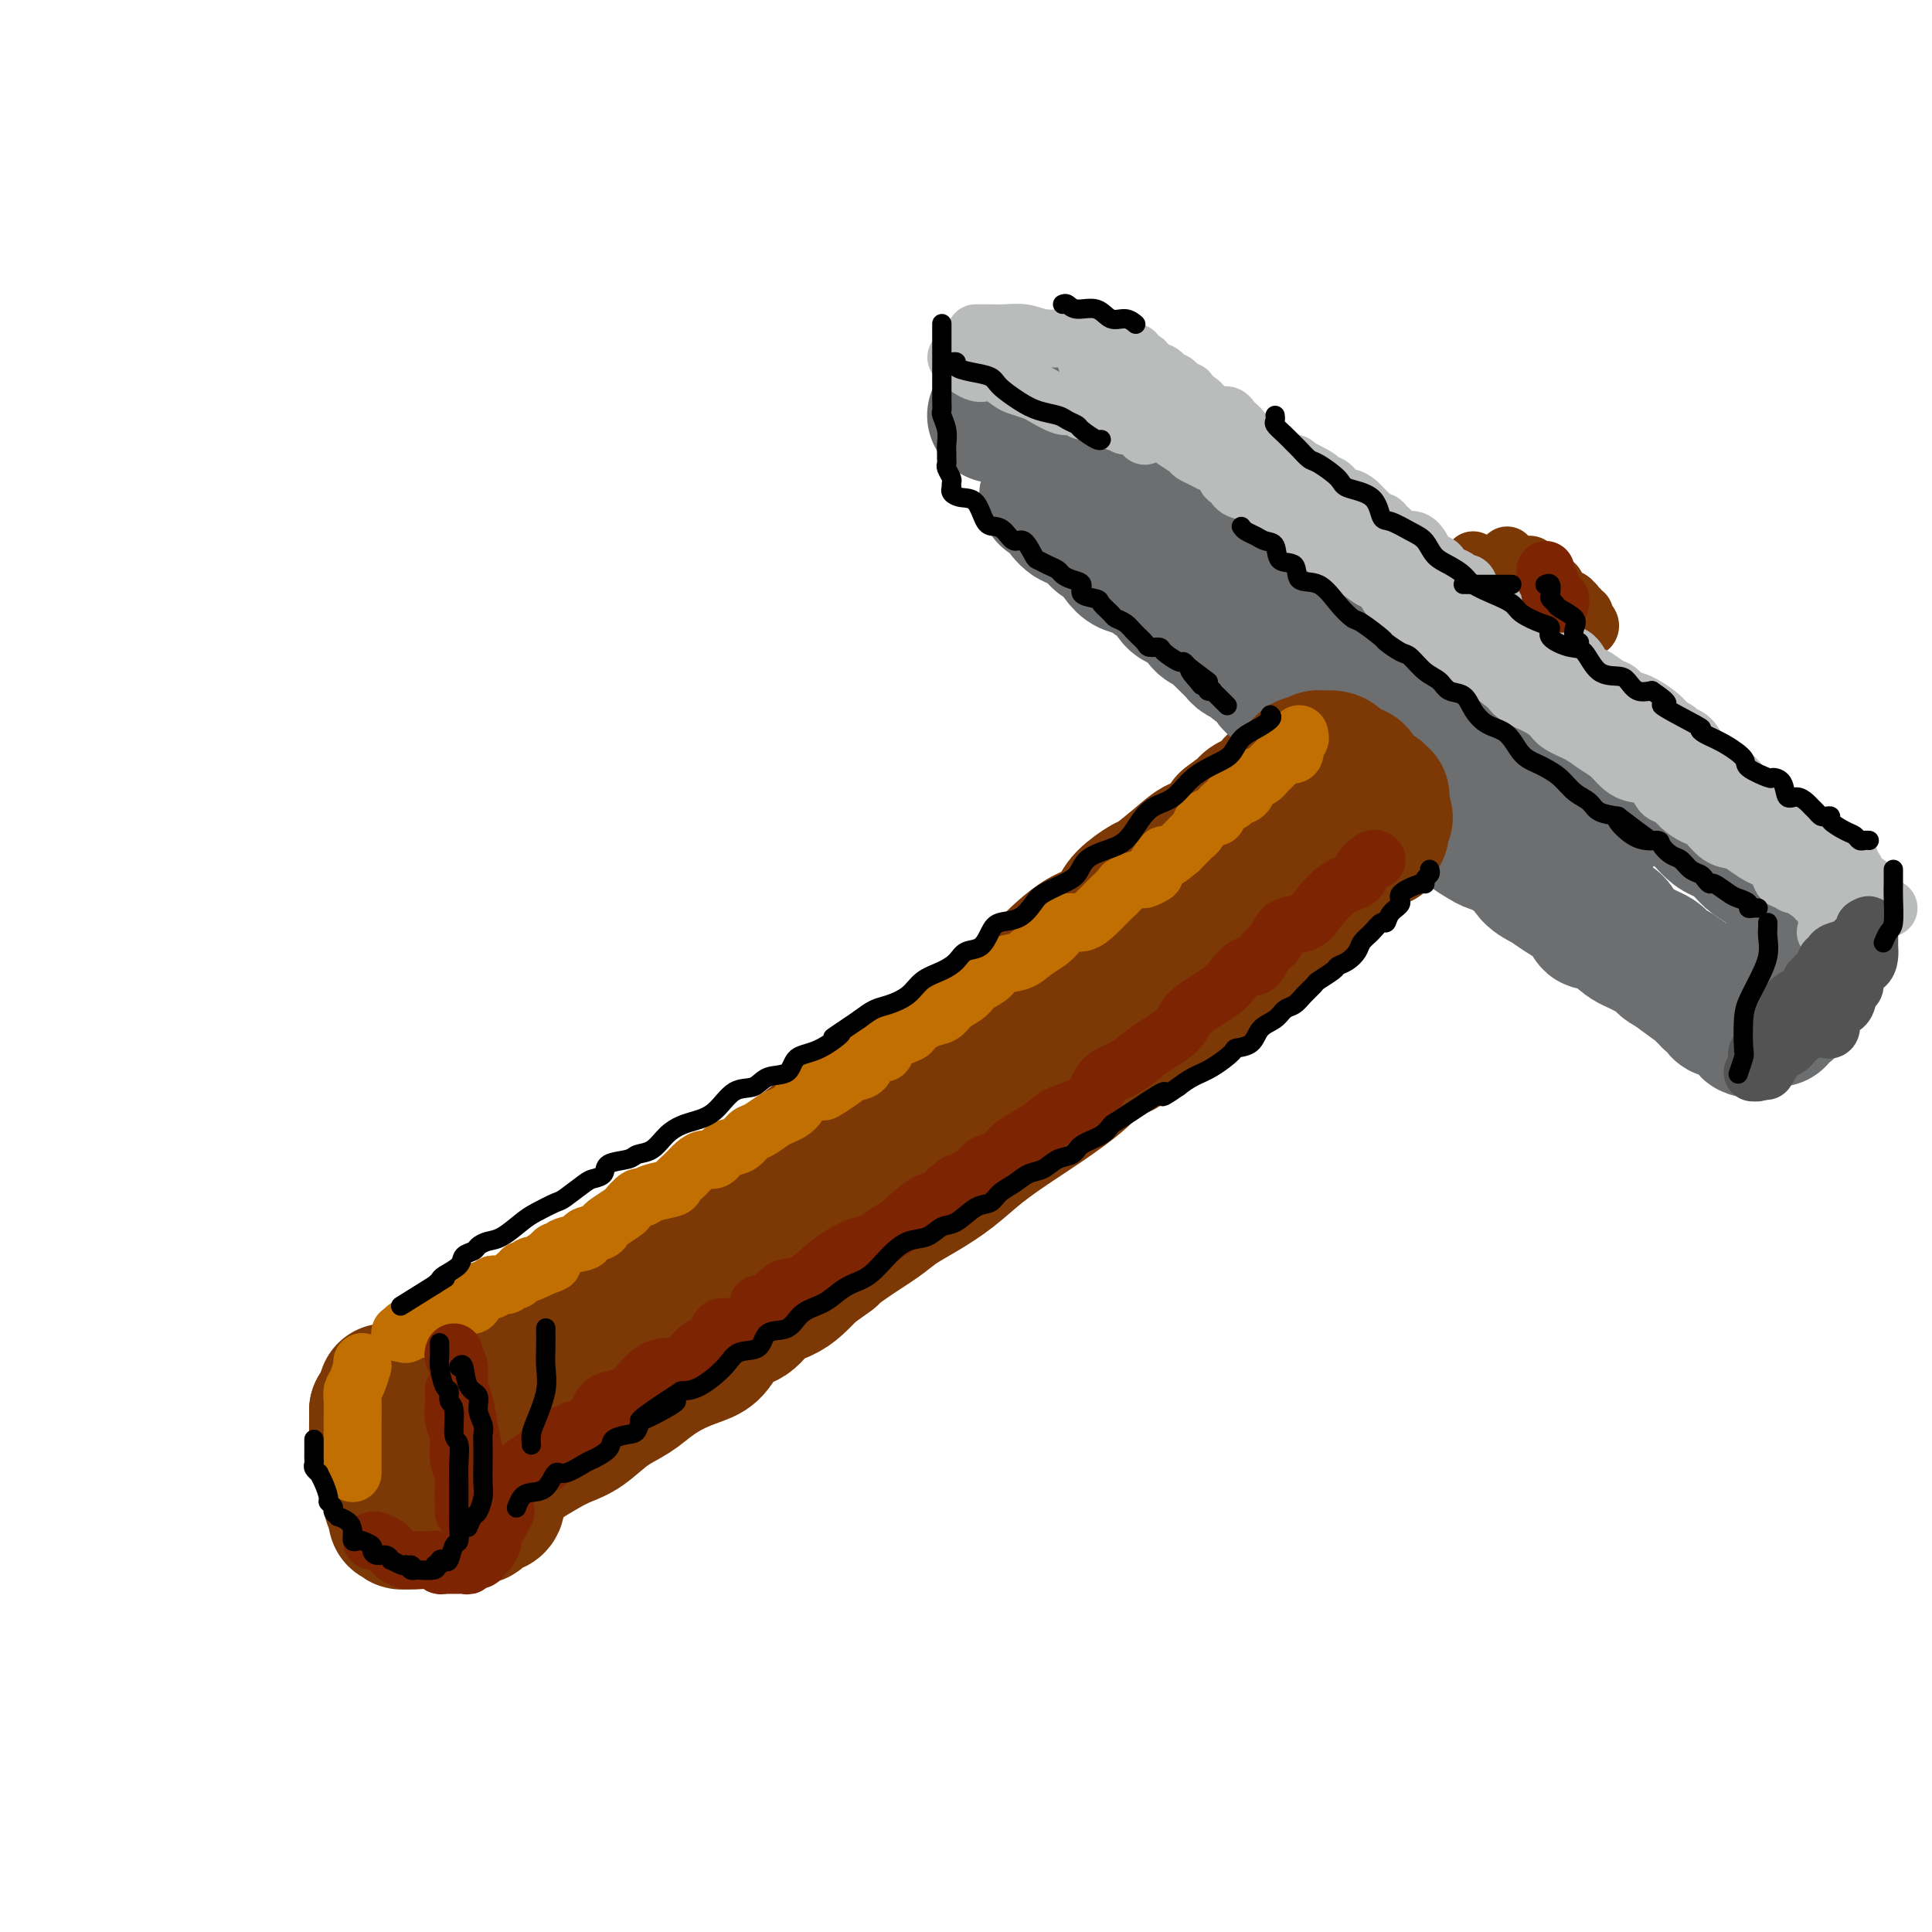 <svg viewBox='0 0 400 400' version='1.1' xmlns='http://www.w3.org/2000/svg' xmlns:xlink='http://www.w3.org/1999/xlink'><g fill='none' stroke='rgb(124,56,5)' stroke-width='28' stroke-linecap='round' stroke-linejoin='round'><path d='M78,292c0.005,0.557 0.010,1.115 0,2c-0.010,0.885 -0.034,2.099 0,3c0.034,0.901 0.125,1.491 0,2c-0.125,0.509 -0.466,0.938 0,2c0.466,1.062 1.739,2.758 3,4c1.261,1.242 2.509,2.032 4,3c1.491,0.968 3.224,2.116 4,3c0.776,0.884 0.596,1.505 1,2c0.404,0.495 1.394,0.866 2,1c0.606,0.134 0.830,0.033 1,0c0.170,-0.033 0.287,0.002 1,0c0.713,-0.002 2.023,-0.040 3,0c0.977,0.040 1.620,0.159 2,0c0.380,-0.159 0.498,-0.595 1,-1c0.502,-0.405 1.390,-0.780 2,-1c0.610,-0.220 0.944,-0.284 1,-1c0.056,-0.716 -0.167,-2.082 0,-3c0.167,-0.918 0.722,-1.388 1,-2c0.278,-0.612 0.278,-1.367 0,-2c-0.278,-0.633 -0.835,-1.146 -1,-2c-0.165,-0.854 0.061,-2.050 0,-3c-0.061,-0.950 -0.411,-1.656 -1,-3c-0.589,-1.344 -1.418,-3.327 -2,-4c-0.582,-0.673 -0.918,-0.036 -1,0c-0.082,0.036 0.088,-0.529 0,-1c-0.088,-0.471 -0.436,-0.848 -1,-1c-0.564,-0.152 -1.344,-0.079 -2,0c-0.656,0.079 -1.187,0.166 -2,0c-0.813,-0.166 -1.906,-0.583 -3,-1'/><path d='M91,289c-1.373,-0.094 -1.305,0.171 -2,0c-0.695,-0.171 -2.151,-0.778 -3,-1c-0.849,-0.222 -1.089,-0.060 -2,0c-0.911,0.060 -2.492,0.016 -3,0c-0.508,-0.016 0.055,-0.004 0,0c-0.055,0.004 -0.730,0.001 -1,0c-0.270,-0.001 -0.135,-0.001 0,0'/><path d='M78,292c0.775,-0.047 1.551,-0.095 2,0c0.449,0.095 0.572,0.331 1,0c0.428,-0.331 1.161,-1.230 2,-2c0.839,-0.770 1.784,-1.411 3,-2c1.216,-0.589 2.702,-1.125 4,-2c1.298,-0.875 2.407,-2.088 4,-3c1.593,-0.912 3.671,-1.524 5,-2c1.329,-0.476 1.911,-0.817 3,-2c1.089,-1.183 2.686,-3.207 4,-4c1.314,-0.793 2.346,-0.354 4,-1c1.654,-0.646 3.928,-2.377 5,-3c1.072,-0.623 0.940,-0.139 2,-1c1.060,-0.861 3.312,-3.069 5,-4c1.688,-0.931 2.813,-0.585 4,-1c1.187,-0.415 2.435,-1.590 4,-3c1.565,-1.410 3.446,-3.053 5,-4c1.554,-0.947 2.779,-1.197 4,-2c1.221,-0.803 2.437,-2.157 4,-3c1.563,-0.843 3.474,-1.173 5,-2c1.526,-0.827 2.667,-2.151 4,-3c1.333,-0.849 2.858,-1.225 4,-2c1.142,-0.775 1.901,-1.951 3,-3c1.099,-1.049 2.538,-1.972 4,-3c1.462,-1.028 2.946,-2.161 4,-3c1.054,-0.839 1.679,-1.382 3,-2c1.321,-0.618 3.339,-1.310 5,-2c1.661,-0.690 2.964,-1.378 4,-2c1.036,-0.622 1.803,-1.177 3,-2c1.197,-0.823 2.822,-1.914 4,-3c1.178,-1.086 1.908,-2.167 3,-3c1.092,-0.833 2.546,-1.416 4,-2'/><path d='M193,221c18.494,-11.563 7.230,-4.969 4,-3c-3.230,1.969 1.576,-0.685 4,-2c2.424,-1.315 2.467,-1.291 3,-2c0.533,-0.709 1.557,-2.152 3,-3c1.443,-0.848 3.306,-1.101 5,-2c1.694,-0.899 3.219,-2.443 5,-4c1.781,-1.557 3.817,-3.127 5,-4c1.183,-0.873 1.514,-1.048 3,-2c1.486,-0.952 4.126,-2.681 6,-4c1.874,-1.319 2.983,-2.228 4,-3c1.017,-0.772 1.943,-1.407 3,-2c1.057,-0.593 2.245,-1.145 3,-2c0.755,-0.855 1.078,-2.015 2,-3c0.922,-0.985 2.442,-1.796 3,-2c0.558,-0.204 0.154,0.198 0,0c-0.154,-0.198 -0.058,-0.995 0,-1c0.058,-0.005 0.077,0.783 0,1c-0.077,0.217 -0.252,-0.138 0,0c0.252,0.138 0.930,0.768 0,2c-0.930,1.232 -3.470,3.067 -6,5c-2.530,1.933 -5.052,3.963 -8,6c-2.948,2.037 -6.323,4.081 -10,7c-3.677,2.919 -7.657,6.712 -12,10c-4.343,3.288 -9.051,6.072 -13,9c-3.949,2.928 -7.141,6.001 -11,9c-3.859,2.999 -8.385,5.923 -13,9c-4.615,3.077 -9.319,6.308 -13,9c-3.681,2.692 -6.341,4.846 -9,7'/><path d='M151,256c-15.770,12.191 -7.694,6.169 -8,6c-0.306,-0.169 -8.993,5.514 -13,8c-4.007,2.486 -3.333,1.776 -4,2c-0.667,0.224 -2.673,1.383 -5,3c-2.327,1.617 -4.974,3.694 -7,5c-2.026,1.306 -3.431,1.843 -5,3c-1.569,1.157 -3.302,2.935 -5,4c-1.698,1.065 -3.361,1.416 -5,2c-1.639,0.584 -3.255,1.399 -5,3c-1.745,1.601 -3.620,3.987 -5,5c-1.380,1.013 -2.265,0.653 -3,1c-0.735,0.347 -1.321,1.402 -2,2c-0.679,0.598 -1.450,0.737 -2,1c-0.550,0.263 -0.879,0.648 -1,1c-0.121,0.352 -0.032,0.672 0,1c0.032,0.328 0.009,0.665 0,1c-0.009,0.335 -0.002,0.667 0,1c0.002,0.333 0.001,0.667 0,1c-0.001,0.333 -0.001,0.667 0,1c0.001,0.333 0.004,0.667 0,1c-0.004,0.333 -0.015,0.667 0,1c0.015,0.333 0.056,0.667 0,1c-0.056,0.333 -0.207,0.667 0,1c0.207,0.333 0.774,0.667 1,1c0.226,0.333 0.113,0.667 0,1'/><path d='M82,313c0.091,1.944 -0.183,1.305 0,1c0.183,-0.305 0.822,-0.277 1,0c0.178,0.277 -0.104,0.804 0,1c0.104,0.196 0.596,0.062 1,0c0.404,-0.062 0.720,-0.051 1,0c0.280,0.051 0.522,0.141 1,0c0.478,-0.141 1.191,-0.513 2,-1c0.809,-0.487 1.712,-1.088 3,-2c1.288,-0.912 2.959,-2.135 5,-3c2.041,-0.865 4.450,-1.373 6,-2c1.550,-0.627 2.241,-1.373 3,-2c0.759,-0.627 1.587,-1.133 3,-2c1.413,-0.867 3.410,-2.094 5,-3c1.590,-0.906 2.773,-1.491 4,-2c1.227,-0.509 2.497,-0.941 4,-2c1.503,-1.059 3.238,-2.746 5,-4c1.762,-1.254 3.549,-2.077 5,-3c1.451,-0.923 2.565,-1.946 4,-3c1.435,-1.054 3.193,-2.140 5,-3c1.807,-0.860 3.665,-1.494 5,-2c1.335,-0.506 2.146,-0.884 3,-2c0.854,-1.116 1.751,-2.970 3,-4c1.249,-1.030 2.851,-1.237 4,-2c1.149,-0.763 1.844,-2.081 3,-3c1.156,-0.919 2.773,-1.440 4,-2c1.227,-0.560 2.065,-1.160 3,-2c0.935,-0.840 1.968,-1.920 3,-3'/><path d='M168,263c8.019,-5.657 4.565,-3.300 4,-3c-0.565,0.300 1.758,-1.458 4,-3c2.242,-1.542 4.403,-2.869 6,-4c1.597,-1.131 2.628,-2.067 4,-3c1.372,-0.933 3.083,-1.864 5,-3c1.917,-1.136 4.040,-2.477 6,-4c1.960,-1.523 3.758,-3.227 6,-5c2.242,-1.773 4.928,-3.614 7,-5c2.072,-1.386 3.530,-2.317 6,-4c2.470,-1.683 5.952,-4.117 8,-6c2.048,-1.883 2.664,-3.216 4,-4c1.336,-0.784 3.394,-1.020 5,-2c1.606,-0.980 2.761,-2.705 4,-4c1.239,-1.295 2.561,-2.162 4,-3c1.439,-0.838 2.994,-1.648 4,-2c1.006,-0.352 1.462,-0.247 2,-1c0.538,-0.753 1.159,-2.365 2,-3c0.841,-0.635 1.901,-0.291 3,-1c1.099,-0.709 2.235,-2.469 3,-3c0.765,-0.531 1.158,0.166 2,0c0.842,-0.166 2.131,-1.195 3,-2c0.869,-0.805 1.317,-1.384 2,-2c0.683,-0.616 1.600,-1.267 2,-2c0.400,-0.733 0.282,-1.547 1,-2c0.718,-0.453 2.271,-0.545 3,-1c0.729,-0.455 0.635,-1.274 1,-2c0.365,-0.726 1.191,-1.360 2,-2c0.809,-0.640 1.602,-1.288 2,-2c0.398,-0.712 0.399,-1.489 1,-2c0.601,-0.511 1.800,-0.755 3,-1'/><path d='M277,182c2.448,-2.523 0.068,-0.830 0,-1c-0.068,-0.170 2.176,-2.204 3,-3c0.824,-0.796 0.228,-0.354 1,-1c0.772,-0.646 2.913,-2.379 4,-3c1.087,-0.621 1.119,-0.130 1,0c-0.119,0.130 -0.387,-0.101 0,-1c0.387,-0.899 1.431,-2.464 2,-3c0.569,-0.536 0.662,-0.042 1,0c0.338,0.042 0.922,-0.368 1,-1c0.078,-0.632 -0.348,-1.486 0,-2c0.348,-0.514 1.471,-0.687 2,-1c0.529,-0.313 0.465,-0.764 1,-1c0.535,-0.236 1.670,-0.255 2,-1c0.330,-0.745 -0.145,-2.215 0,-3c0.145,-0.785 0.909,-0.886 1,-1c0.091,-0.114 -0.492,-0.239 -1,0c-0.508,0.239 -0.941,0.844 -2,1c-1.059,0.156 -2.742,-0.138 -5,1c-2.258,1.138 -5.090,3.709 -7,5c-1.910,1.291 -2.897,1.303 -5,2c-2.103,0.697 -5.320,2.079 -7,3c-1.680,0.921 -1.821,1.381 -3,2c-1.179,0.619 -3.394,1.397 -5,2c-1.606,0.603 -2.602,1.029 -4,2c-1.398,0.971 -3.199,2.485 -5,4'/><path d='M252,182c-7.309,3.300 -4.082,1.049 -5,2c-0.918,0.951 -5.981,5.103 -9,7c-3.019,1.897 -3.994,1.537 -5,2c-1.006,0.463 -2.042,1.748 -3,3c-0.958,1.252 -1.838,2.472 -3,3c-1.162,0.528 -2.605,0.366 -4,1c-1.395,0.634 -2.742,2.066 -4,3c-1.258,0.934 -2.429,1.371 -3,2c-0.571,0.629 -0.543,1.449 -1,2c-0.457,0.551 -1.398,0.832 -2,1c-0.602,0.168 -0.864,0.222 -1,0c-0.136,-0.222 -0.148,-0.719 0,-1c0.148,-0.281 0.454,-0.344 1,-1c0.546,-0.656 1.332,-1.904 2,-3c0.668,-1.096 1.219,-2.040 2,-3c0.781,-0.960 1.793,-1.936 3,-3c1.207,-1.064 2.611,-2.216 4,-3c1.389,-0.784 2.764,-1.202 4,-2c1.236,-0.798 2.333,-1.977 3,-3c0.667,-1.023 0.906,-1.889 2,-3c1.094,-1.111 3.045,-2.466 4,-3c0.955,-0.534 0.916,-0.245 2,-1c1.084,-0.755 3.290,-2.553 5,-4c1.710,-1.447 2.922,-2.543 4,-3c1.078,-0.457 2.022,-0.273 3,-1c0.978,-0.727 1.989,-2.363 3,-4'/><path d='M254,170c5.673,-4.374 2.855,-1.810 2,-1c-0.855,0.810 0.254,-0.136 1,-1c0.746,-0.864 1.130,-1.646 2,-2c0.870,-0.354 2.226,-0.279 3,-1c0.774,-0.721 0.965,-2.238 2,-3c1.035,-0.762 2.915,-0.768 4,-1c1.085,-0.232 1.377,-0.690 2,-1c0.623,-0.310 1.578,-0.473 2,-1c0.422,-0.527 0.312,-1.417 1,-2c0.688,-0.583 2.174,-0.860 3,-1c0.826,-0.140 0.992,-0.142 1,0c0.008,0.142 -0.142,0.430 0,0c0.142,-0.430 0.577,-1.577 1,-2c0.423,-0.423 0.835,-0.121 1,0c0.165,0.121 0.082,0.060 0,0'/></g>
<g fill='none' stroke='rgb(109,110,112)' stroke-width='28' stroke-linecap='round' stroke-linejoin='round'><path d='M217,102c-0.239,0.431 -0.478,0.861 0,1c0.478,0.139 1.674,-0.015 2,0c0.326,0.015 -0.218,0.197 0,1c0.218,0.803 1.199,2.225 2,3c0.801,0.775 1.424,0.902 2,1c0.576,0.098 1.106,0.168 2,1c0.894,0.832 2.151,2.426 3,3c0.849,0.574 1.291,0.126 2,1c0.709,0.874 1.684,3.068 3,4c1.316,0.932 2.971,0.603 4,1c1.029,0.397 1.431,1.521 2,2c0.569,0.479 1.304,0.312 2,1c0.696,0.688 1.351,2.229 2,3c0.649,0.771 1.291,0.770 2,1c0.709,0.230 1.484,0.691 2,1c0.516,0.309 0.772,0.468 1,1c0.228,0.532 0.428,1.438 1,2c0.572,0.562 1.515,0.781 2,1c0.485,0.219 0.510,0.440 1,1c0.490,0.560 1.445,1.459 2,2c0.555,0.541 0.711,0.723 1,1c0.289,0.277 0.711,0.649 1,1c0.289,0.351 0.446,0.679 1,1c0.554,0.321 1.507,0.633 2,1c0.493,0.367 0.526,0.789 1,1c0.474,0.211 1.389,0.212 2,1c0.611,0.788 0.918,2.363 2,3c1.082,0.637 2.940,0.336 4,1c1.060,0.664 1.324,2.294 2,3c0.676,0.706 1.765,0.487 3,1c1.235,0.513 2.618,1.756 4,3'/><path d='M277,150c9.389,7.864 2.862,3.525 1,2c-1.862,-1.525 0.941,-0.236 3,1c2.059,1.236 3.375,2.419 4,3c0.625,0.581 0.561,0.560 1,1c0.439,0.440 1.381,1.339 2,2c0.619,0.661 0.913,1.082 2,2c1.087,0.918 2.965,2.332 4,3c1.035,0.668 1.226,0.588 2,1c0.774,0.412 2.131,1.315 3,2c0.869,0.685 1.249,1.153 2,2c0.751,0.847 1.874,2.073 3,3c1.126,0.927 2.255,1.556 3,2c0.745,0.444 1.105,0.703 2,1c0.895,0.297 2.326,0.632 3,1c0.674,0.368 0.592,0.770 1,1c0.408,0.230 1.305,0.287 2,1c0.695,0.713 1.189,2.082 2,3c0.811,0.918 1.940,1.385 3,2c1.060,0.615 2.050,1.379 3,2c0.950,0.621 1.861,1.100 3,2c1.139,0.900 2.507,2.220 3,3c0.493,0.780 0.110,1.021 1,1c0.890,-0.021 3.053,-0.304 4,0c0.947,0.304 0.677,1.195 1,2c0.323,0.805 1.238,1.525 2,2c0.762,0.475 1.369,0.705 2,1c0.631,0.295 1.285,0.657 2,1c0.715,0.343 1.491,0.669 2,1c0.509,0.331 0.753,0.666 1,1c0.247,0.334 0.499,0.667 1,1c0.501,0.333 1.250,0.667 2,1'/><path d='M347,201c10.941,8.069 3.295,2.740 1,1c-2.295,-1.740 0.762,0.107 2,1c1.238,0.893 0.657,0.832 1,1c0.343,0.168 1.612,0.565 2,1c0.388,0.435 -0.103,0.909 0,1c0.103,0.091 0.800,-0.200 1,0c0.200,0.200 -0.097,0.890 0,1c0.097,0.110 0.589,-0.359 1,0c0.411,0.359 0.741,1.545 1,2c0.259,0.455 0.448,0.178 1,0c0.552,-0.178 1.467,-0.257 2,0c0.533,0.257 0.683,0.852 1,1c0.317,0.148 0.802,-0.149 1,0c0.198,0.149 0.109,0.744 0,1c-0.109,0.256 -0.239,0.174 0,0c0.239,-0.174 0.848,-0.438 1,0c0.152,0.438 -0.151,1.580 0,2c0.151,0.420 0.758,0.120 1,0c0.242,-0.120 0.121,-0.060 0,0'/><path d='M368,211c-0.083,-0.309 -0.166,-0.618 0,-1c0.166,-0.382 0.580,-0.837 1,-1c0.420,-0.163 0.845,-0.032 1,0c0.155,0.032 0.040,-0.034 0,0c-0.040,0.034 -0.007,0.168 0,0c0.007,-0.168 -0.013,-0.636 0,-1c0.013,-0.364 0.060,-0.622 0,-1c-0.060,-0.378 -0.229,-0.876 0,-1c0.229,-0.124 0.854,0.125 1,0c0.146,-0.125 -0.186,-0.626 0,-1c0.186,-0.374 0.891,-0.621 1,-1c0.109,-0.379 -0.377,-0.889 0,-1c0.377,-0.111 1.618,0.177 2,0c0.382,-0.177 -0.093,-0.821 0,-1c0.093,-0.179 0.756,0.106 1,0c0.244,-0.106 0.070,-0.602 0,-1c-0.070,-0.398 -0.035,-0.699 0,-1'/><path d='M375,200c1.022,-1.731 0.078,-0.558 0,0c-0.078,0.558 0.711,0.500 1,0c0.289,-0.500 0.077,-1.443 0,-2c-0.077,-0.557 -0.021,-0.726 0,-1c0.021,-0.274 0.006,-0.651 0,-1c-0.006,-0.349 -0.001,-0.671 0,-1c0.001,-0.329 0.000,-0.665 0,-1c-0.000,-0.335 0.001,-0.668 0,-1c-0.001,-0.332 -0.004,-0.664 0,-1c0.004,-0.336 0.015,-0.678 0,-1c-0.015,-0.322 -0.056,-0.625 0,-1c0.056,-0.375 0.209,-0.821 0,-1c-0.209,-0.179 -0.781,-0.089 -1,0c-0.219,0.089 -0.086,0.179 0,0c0.086,-0.179 0.125,-0.625 0,-1c-0.125,-0.375 -0.415,-0.678 -1,-1c-0.585,-0.322 -1.466,-0.663 -2,-1c-0.534,-0.337 -0.723,-0.671 -1,-1c-0.277,-0.329 -0.644,-0.654 -1,-1c-0.356,-0.346 -0.700,-0.711 -1,-1c-0.300,-0.289 -0.555,-0.500 -1,-1c-0.445,-0.500 -1.081,-1.288 -2,-2c-0.919,-0.712 -2.120,-1.346 -3,-2c-0.880,-0.654 -1.440,-1.327 -2,-2'/><path d='M361,176c-2.521,-2.257 -1.824,-1.898 -2,-2c-0.176,-0.102 -1.223,-0.665 -2,-1c-0.777,-0.335 -1.282,-0.444 -2,-1c-0.718,-0.556 -1.649,-1.561 -2,-2c-0.351,-0.439 -0.124,-0.312 -1,-1c-0.876,-0.688 -2.856,-2.192 -4,-3c-1.144,-0.808 -1.450,-0.920 -2,-1c-0.550,-0.080 -1.342,-0.128 -2,-1c-0.658,-0.872 -1.181,-2.568 -2,-3c-0.819,-0.432 -1.935,0.402 -3,0c-1.065,-0.402 -2.078,-2.038 -3,-3c-0.922,-0.962 -1.753,-1.249 -3,-2c-1.247,-0.751 -2.909,-1.964 -4,-3c-1.091,-1.036 -1.610,-1.894 -3,-3c-1.390,-1.106 -3.649,-2.460 -5,-3c-1.351,-0.540 -1.792,-0.265 -3,-1c-1.208,-0.735 -3.181,-2.481 -4,-3c-0.819,-0.519 -0.482,0.189 -1,0c-0.518,-0.189 -1.889,-1.273 -3,-2c-1.111,-0.727 -1.960,-1.096 -3,-2c-1.040,-0.904 -2.269,-2.343 -3,-3c-0.731,-0.657 -0.964,-0.532 -2,-1c-1.036,-0.468 -2.873,-1.530 -4,-2c-1.127,-0.470 -1.542,-0.347 -2,-1c-0.458,-0.653 -0.959,-2.082 -2,-3c-1.041,-0.918 -2.621,-1.327 -4,-2c-1.379,-0.673 -2.557,-1.611 -3,-2c-0.443,-0.389 -0.150,-0.228 -1,-1c-0.850,-0.772 -2.844,-2.477 -4,-3c-1.156,-0.523 -1.473,0.136 -2,0c-0.527,-0.136 -1.263,-1.068 -2,-2'/><path d='M278,119c-13.135,-9.333 -4.472,-4.164 -2,-2c2.472,2.164 -1.246,1.324 -3,0c-1.754,-1.324 -1.544,-3.130 -2,-4c-0.456,-0.870 -1.578,-0.803 -2,-1c-0.422,-0.197 -0.143,-0.659 -1,-1c-0.857,-0.341 -2.849,-0.560 -4,-1c-1.151,-0.440 -1.460,-1.102 -2,-2c-0.540,-0.898 -1.310,-2.033 -2,-3c-0.690,-0.967 -1.301,-1.767 -2,-2c-0.699,-0.233 -1.485,0.102 -2,0c-0.515,-0.102 -0.758,-0.639 -1,-1c-0.242,-0.361 -0.485,-0.544 -1,-1c-0.515,-0.456 -1.304,-1.184 -2,-2c-0.696,-0.816 -1.300,-1.721 -2,-2c-0.700,-0.279 -1.497,0.069 -2,0c-0.503,-0.069 -0.714,-0.553 -1,-1c-0.286,-0.447 -0.649,-0.856 -1,-1c-0.351,-0.144 -0.690,-0.024 -1,0c-0.310,0.024 -0.590,-0.050 -1,0c-0.410,0.050 -0.950,0.223 -1,0c-0.050,-0.223 0.390,-0.843 0,-1c-0.390,-0.157 -1.610,0.150 -2,0c-0.390,-0.150 0.049,-0.758 0,-1c-0.049,-0.242 -0.588,-0.117 -1,0c-0.412,0.117 -0.699,0.228 -1,0c-0.301,-0.228 -0.617,-0.793 -1,-1c-0.383,-0.207 -0.834,-0.056 -1,0c-0.166,0.056 -0.047,0.016 0,0c0.047,-0.016 0.024,-0.008 0,0'/><path d='M206,86c-0.043,-0.002 -0.086,-0.004 0,0c0.086,0.004 0.302,0.015 1,0c0.698,-0.015 1.878,-0.057 3,0c1.122,0.057 2.186,0.211 3,0c0.814,-0.211 1.378,-0.789 2,-1c0.622,-0.211 1.302,-0.057 2,0c0.698,0.057 1.414,0.015 2,0c0.586,-0.015 1.042,-0.005 2,0c0.958,0.005 2.418,0.005 3,0c0.582,-0.005 0.286,-0.015 1,0c0.714,0.015 2.439,0.056 3,0c0.561,-0.056 -0.041,-0.207 0,0c0.041,0.207 0.726,0.774 1,1c0.274,0.226 0.137,0.113 0,0'/><path d='M235,86c0.454,-0.015 0.908,-0.030 1,0c0.092,0.030 -0.178,0.105 0,0c0.178,-0.105 0.805,-0.390 1,0c0.195,0.390 -0.043,1.453 0,2c0.043,0.547 0.366,0.576 1,1c0.634,0.424 1.580,1.243 2,2c0.420,0.757 0.313,1.451 1,2c0.687,0.549 2.168,0.952 3,2c0.832,1.048 1.017,2.742 2,4c0.983,1.258 2.766,2.080 4,3c1.234,0.920 1.921,1.939 3,3c1.079,1.061 2.550,2.164 4,4c1.450,1.836 2.880,4.404 4,6c1.120,1.596 1.928,2.220 3,3c1.072,0.780 2.406,1.716 4,3c1.594,1.284 3.449,2.914 5,4c1.551,1.086 2.797,1.626 4,3c1.203,1.374 2.361,3.583 4,5c1.639,1.417 3.757,2.044 5,3c1.243,0.956 1.611,2.242 2,3c0.389,0.758 0.800,0.989 2,2c1.200,1.011 3.188,2.801 5,4c1.812,1.199 3.447,1.808 5,3c1.553,1.192 3.024,2.966 4,4c0.976,1.034 1.458,1.327 3,2c1.542,0.673 4.145,1.727 6,3c1.855,1.273 2.961,2.766 4,4c1.039,1.234 2.011,2.210 3,3c0.989,0.790 1.994,1.395 3,2'/><path d='M323,166c9.718,7.549 4.513,2.421 3,1c-1.513,-1.421 0.666,0.863 2,2c1.334,1.137 1.821,1.126 2,1c0.179,-0.126 0.049,-0.366 0,0c-0.049,0.366 -0.016,1.340 0,2c0.016,0.660 0.016,1.007 0,1c-0.016,-0.007 -0.048,-0.369 0,-1c0.048,-0.631 0.175,-1.533 0,-2c-0.175,-0.467 -0.653,-0.500 -1,-1c-0.347,-0.500 -0.563,-1.465 -1,-2c-0.437,-0.535 -1.097,-0.638 -2,-1c-0.903,-0.362 -2.051,-0.982 -3,-2c-0.949,-1.018 -1.700,-2.434 -2,-3c-0.300,-0.566 -0.150,-0.283 0,0'/></g>
<g fill='none' stroke='rgb(124,56,5)' stroke-width='28' stroke-linecap='round' stroke-linejoin='round'><path d='M261,167c0.301,-0.033 0.603,-0.065 1,0c0.397,0.065 0.890,0.228 1,0c0.110,-0.228 -0.163,-0.846 0,-1c0.163,-0.154 0.763,0.155 1,0c0.237,-0.155 0.110,-0.774 0,-1c-0.110,-0.226 -0.202,-0.061 0,0c0.202,0.061 0.698,0.016 1,0c0.302,-0.016 0.410,-0.004 1,0c0.590,0.004 1.662,0.001 2,0c0.338,-0.001 -0.060,-0.000 0,0c0.060,0.000 0.576,0.000 1,0c0.424,-0.000 0.757,-0.000 1,0c0.243,0.000 0.397,0.000 1,0c0.603,-0.000 1.654,0.000 2,0c0.346,-0.000 -0.012,-0.000 0,0c0.012,0.000 0.394,0.000 1,0c0.606,-0.000 1.434,-0.001 2,0c0.566,0.001 0.869,0.003 1,0c0.131,-0.003 0.091,-0.012 0,0c-0.091,0.012 -0.234,0.045 0,0c0.234,-0.045 0.846,-0.167 1,0c0.154,0.167 -0.151,0.622 0,1c0.151,0.378 0.757,0.679 1,1c0.243,0.321 0.121,0.660 0,1'/><path d='M279,168c0.552,0.401 0.933,-0.096 1,0c0.067,0.096 -0.178,0.785 0,1c0.178,0.215 0.780,-0.044 1,0c0.220,0.044 0.060,0.390 0,1c-0.060,0.610 -0.019,1.484 0,2c0.019,0.516 0.015,0.675 0,1c-0.015,0.325 -0.043,0.816 0,1c0.043,0.184 0.155,0.061 0,0c-0.155,-0.061 -0.577,-0.062 -1,0c-0.423,0.062 -0.845,0.185 -1,0c-0.155,-0.185 -0.041,-0.680 0,-1c0.041,-0.320 0.011,-0.467 0,-1c-0.011,-0.533 -0.002,-1.453 0,-2c0.002,-0.547 -0.003,-0.720 0,-1c0.003,-0.280 0.015,-0.667 0,-1c-0.015,-0.333 -0.056,-0.611 0,-1c0.056,-0.389 0.208,-0.889 0,-1c-0.208,-0.111 -0.777,0.166 -1,0c-0.223,-0.166 -0.098,-0.775 0,-1c0.098,-0.225 0.171,-0.064 0,0c-0.171,0.064 -0.585,0.032 -1,0'/><path d='M277,165c-0.592,-1.457 -0.070,-1.098 0,-1c0.070,0.098 -0.310,-0.065 -1,0c-0.690,0.065 -1.691,0.357 -2,0c-0.309,-0.357 0.073,-1.364 0,-2c-0.073,-0.636 -0.601,-0.903 -1,-1c-0.399,-0.097 -0.668,-0.026 -1,0c-0.332,0.026 -0.728,0.007 -1,0c-0.272,-0.007 -0.419,-0.002 -1,0c-0.581,0.002 -1.594,0.001 -2,0c-0.406,-0.001 -0.203,-0.000 0,0'/><path d='M268,161c-0.087,-0.339 -0.173,-0.678 0,-1c0.173,-0.322 0.607,-0.626 1,-1c0.393,-0.374 0.746,-0.818 1,-1c0.254,-0.182 0.410,-0.101 1,0c0.590,0.101 1.615,0.223 2,0c0.385,-0.223 0.132,-0.789 0,-1c-0.132,-0.211 -0.141,-0.067 0,0c0.141,0.067 0.433,0.055 1,0c0.567,-0.055 1.409,-0.155 2,0c0.591,0.155 0.932,0.564 1,1c0.068,0.436 -0.136,0.901 0,1c0.136,0.099 0.611,-0.166 1,0c0.389,0.166 0.691,0.762 1,1c0.309,0.238 0.623,0.118 1,0c0.377,-0.118 0.816,-0.234 1,0c0.184,0.234 0.113,0.818 0,1c-0.113,0.182 -0.270,-0.039 0,0c0.270,0.039 0.966,0.336 1,1c0.034,0.664 -0.593,1.694 0,2c0.593,0.306 2.408,-0.111 3,0c0.592,0.111 -0.037,0.751 0,1c0.037,0.249 0.742,0.108 1,0c0.258,-0.108 0.069,-0.184 0,0c-0.069,0.184 -0.019,0.626 0,1c0.019,0.374 0.005,0.678 0,1c-0.005,0.322 -0.003,0.661 0,1'/><path d='M286,168c1.547,1.936 0.415,1.276 0,1c-0.415,-0.276 -0.111,-0.167 0,0c0.111,0.167 0.030,0.391 0,1c-0.030,0.609 -0.009,1.603 0,2c0.009,0.397 0.004,0.199 0,0'/></g>
<g fill='none' stroke='rgb(124,56,5)' stroke-width='12' stroke-linecap='round' stroke-linejoin='round'><path d='M305,116c-0.122,0.425 -0.244,0.850 0,1c0.244,0.150 0.854,0.025 1,0c0.146,-0.025 -0.172,0.050 0,0c0.172,-0.050 0.834,-0.224 1,0c0.166,0.224 -0.163,0.845 0,1c0.163,0.155 0.818,-0.156 1,0c0.182,0.156 -0.110,0.778 0,1c0.110,0.222 0.622,0.044 1,0c0.378,-0.044 0.622,0.044 1,0c0.378,-0.044 0.890,-0.222 1,0c0.110,0.222 -0.182,0.844 0,1c0.182,0.156 0.839,-0.154 1,0c0.161,0.154 -0.174,0.771 0,1c0.174,0.229 0.856,0.068 1,0c0.144,-0.068 -0.249,-0.043 0,0c0.249,0.043 1.139,0.104 2,0c0.861,-0.104 1.693,-0.374 2,0c0.307,0.374 0.088,1.393 0,2c-0.088,0.607 -0.044,0.804 0,1'/><path d='M317,124c2.038,1.177 1.135,0.120 1,0c-0.135,-0.120 0.500,0.697 1,1c0.500,0.303 0.866,0.094 1,0c0.134,-0.094 0.036,-0.071 0,0c-0.036,0.071 -0.010,0.192 0,0c0.010,-0.192 0.003,-0.696 0,-1c-0.003,-0.304 -0.004,-0.407 0,-1c0.004,-0.593 0.011,-1.675 0,-2c-0.011,-0.325 -0.040,0.106 0,0c0.040,-0.106 0.151,-0.750 0,-1c-0.151,-0.250 -0.562,-0.106 -1,0c-0.438,0.106 -0.901,0.173 -1,0c-0.099,-0.173 0.166,-0.585 0,-1c-0.166,-0.415 -0.762,-0.833 -1,-1c-0.238,-0.167 -0.119,-0.084 0,0'/><path d='M317,118c-0.872,-1.022 -1.553,-0.078 -2,0c-0.447,0.078 -0.659,-0.711 -1,-1c-0.341,-0.289 -0.809,-0.080 -1,0c-0.191,0.080 -0.103,0.031 0,0c0.103,-0.031 0.223,-0.043 0,0c-0.223,0.043 -0.788,0.140 -1,0c-0.212,-0.140 -0.072,-0.517 0,-1c0.072,-0.483 0.077,-1.071 0,-1c-0.077,0.071 -0.237,0.803 0,1c0.237,0.197 0.871,-0.140 1,0c0.129,0.140 -0.247,0.759 0,1c0.247,0.241 1.118,0.106 2,0c0.882,-0.106 1.776,-0.182 2,0c0.224,0.182 -0.222,0.624 0,1c0.222,0.376 1.111,0.688 2,1'/><path d='M319,119c1.250,0.784 0.874,0.744 1,1c0.126,0.256 0.754,0.807 1,1c0.246,0.193 0.111,0.026 0,0c-0.111,-0.026 -0.198,0.088 0,0c0.198,-0.088 0.680,-0.379 1,0c0.320,0.379 0.477,1.426 1,2c0.523,0.574 1.412,0.675 2,1c0.588,0.325 0.874,0.876 1,1c0.126,0.124 0.090,-0.178 0,0c-0.090,0.178 -0.235,0.835 0,1c0.235,0.165 0.851,-0.163 1,0c0.149,0.163 -0.169,0.818 0,1c0.169,0.182 0.826,-0.108 1,0c0.174,0.108 -0.135,0.614 0,1c0.135,0.386 0.713,0.650 1,1c0.287,0.350 0.283,0.784 0,1c-0.283,0.216 -0.845,0.212 -1,0c-0.155,-0.212 0.099,-0.632 0,-1c-0.099,-0.368 -0.549,-0.684 -1,-1'/><path d='M327,128c-0.466,-0.779 -0.632,-1.725 -1,-2c-0.368,-0.275 -0.940,0.123 -1,0c-0.060,-0.123 0.390,-0.765 0,-1c-0.390,-0.235 -1.620,-0.063 -2,0c-0.380,0.063 0.090,0.017 0,0c-0.090,-0.017 -0.740,-0.005 -1,0c-0.260,0.005 -0.130,0.002 0,0'/></g>
<g fill='none' stroke='rgb(186,187,187)' stroke-width='12' stroke-linecap='round' stroke-linejoin='round'><path d='M198,74c0.500,-0.054 1.000,-0.107 1,0c-0.000,0.107 -0.502,0.375 0,1c0.502,0.625 2.006,1.606 3,2c0.994,0.394 1.478,0.200 2,0c0.522,-0.200 1.082,-0.406 2,0c0.918,0.406 2.193,1.423 3,2c0.807,0.577 1.146,0.714 2,1c0.854,0.286 2.222,0.722 3,1c0.778,0.278 0.966,0.399 2,1c1.034,0.601 2.914,1.681 4,2c1.086,0.319 1.377,-0.122 2,0c0.623,0.122 1.576,0.807 2,1c0.424,0.193 0.317,-0.105 1,0c0.683,0.105 2.155,0.615 3,1c0.845,0.385 1.064,0.647 2,1c0.936,0.353 2.591,0.799 3,1c0.409,0.201 -0.426,0.159 0,0c0.426,-0.159 2.114,-0.434 3,0c0.886,0.434 0.969,1.578 1,2c0.031,0.422 0.009,0.120 0,0c-0.009,-0.120 -0.004,-0.060 0,0'/><path d='M202,69c1.026,-0.008 2.052,-0.016 3,0c0.948,0.016 1.816,0.057 3,0c1.184,-0.057 2.682,-0.212 4,0c1.318,0.212 2.456,0.793 4,1c1.544,0.207 3.494,0.041 5,0c1.506,-0.041 2.568,0.042 3,0c0.432,-0.042 0.235,-0.208 1,0c0.765,0.208 2.492,0.792 3,1c0.508,0.208 -0.204,0.042 0,0c0.204,-0.042 1.323,0.040 2,0c0.677,-0.040 0.913,-0.203 1,0c0.087,0.203 0.025,0.772 0,1c-0.025,0.228 -0.012,0.114 0,0'/><path d='M235,73c-0.121,0.452 -0.243,0.905 0,1c0.243,0.095 0.849,-0.167 1,0c0.151,0.167 -0.153,0.762 0,1c0.153,0.238 0.762,0.120 1,0c0.238,-0.120 0.105,-0.243 0,0c-0.105,0.243 -0.182,0.852 0,1c0.182,0.148 0.621,-0.166 1,0c0.379,0.166 0.696,0.813 1,1c0.304,0.187 0.596,-0.086 1,0c0.404,0.086 0.922,0.530 1,1c0.078,0.470 -0.282,0.966 0,1c0.282,0.034 1.206,-0.395 2,0c0.794,0.395 1.459,1.615 2,2c0.541,0.385 0.960,-0.065 1,0c0.040,0.065 -0.298,0.643 0,1c0.298,0.357 1.231,0.491 2,1c0.769,0.509 1.372,1.394 2,2c0.628,0.606 1.281,0.935 2,1c0.719,0.065 1.504,-0.133 2,0c0.496,0.133 0.703,0.598 1,1c0.297,0.402 0.686,0.741 1,1c0.314,0.259 0.555,0.436 1,1c0.445,0.564 1.094,1.513 2,2c0.906,0.487 2.067,0.512 3,1c0.933,0.488 1.636,1.439 2,2c0.364,0.561 0.390,0.732 1,1c0.610,0.268 1.805,0.634 3,1'/><path d='M268,96c5.087,3.680 1.303,1.380 1,1c-0.303,-0.380 2.874,1.160 4,2c1.126,0.840 0.202,0.981 0,1c-0.202,0.019 0.317,-0.083 1,0c0.683,0.083 1.530,0.350 2,1c0.470,0.650 0.564,1.683 1,2c0.436,0.317 1.216,-0.083 2,0c0.784,0.083 1.572,0.649 2,1c0.428,0.351 0.495,0.489 1,1c0.505,0.511 1.449,1.397 2,2c0.551,0.603 0.709,0.922 1,1c0.291,0.078 0.714,-0.087 1,0c0.286,0.087 0.434,0.426 1,1c0.566,0.574 1.551,1.382 2,2c0.449,0.618 0.363,1.044 1,1c0.637,-0.044 1.997,-0.559 3,0c1.003,0.559 1.647,2.191 2,3c0.353,0.809 0.413,0.794 1,1c0.587,0.206 1.701,0.634 2,1c0.299,0.366 -0.218,0.669 0,1c0.218,0.331 1.172,0.689 2,1c0.828,0.311 1.530,0.576 2,1c0.470,0.424 0.706,1.006 1,1c0.294,-0.006 0.645,-0.602 1,0c0.355,0.602 0.715,2.402 1,3c0.285,0.598 0.495,-0.005 1,0c0.505,0.005 1.304,0.617 2,1c0.696,0.383 1.290,0.536 2,1c0.710,0.464 1.537,1.240 2,2c0.463,0.760 0.561,1.503 1,2c0.439,0.497 1.220,0.749 2,1'/><path d='M315,131c7.552,5.852 2.934,2.980 2,2c-0.934,-0.980 1.818,-0.070 3,1c1.182,1.070 0.794,2.299 1,3c0.206,0.701 1.006,0.873 2,1c0.994,0.127 2.183,0.208 3,1c0.817,0.792 1.264,2.295 2,3c0.736,0.705 1.762,0.612 3,1c1.238,0.388 2.689,1.256 4,2c1.311,0.744 2.483,1.363 3,2c0.517,0.637 0.378,1.292 1,2c0.622,0.708 2.003,1.470 3,2c0.997,0.530 1.608,0.828 2,1c0.392,0.172 0.565,0.216 1,1c0.435,0.784 1.133,2.306 2,3c0.867,0.694 1.905,0.558 3,1c1.095,0.442 2.249,1.463 3,2c0.751,0.537 1.100,0.592 2,1c0.900,0.408 2.351,1.169 3,2c0.649,0.831 0.495,1.732 1,2c0.505,0.268 1.668,-0.097 2,0c0.332,0.097 -0.167,0.655 0,1c0.167,0.345 1.001,0.477 2,1c0.999,0.523 2.165,1.436 3,2c0.835,0.564 1.341,0.777 2,1c0.659,0.223 1.472,0.455 2,1c0.528,0.545 0.771,1.404 1,2c0.229,0.596 0.442,0.931 1,1c0.558,0.069 1.459,-0.126 2,0c0.541,0.126 0.723,0.572 1,1c0.277,0.428 0.651,0.836 1,1c0.349,0.164 0.675,0.082 1,0'/><path d='M377,175c9.829,6.989 3.403,2.461 1,1c-2.403,-1.461 -0.781,0.145 0,1c0.781,0.855 0.721,0.959 1,1c0.279,0.041 0.897,0.019 1,0c0.103,-0.019 -0.308,-0.034 0,0c0.308,0.034 1.337,0.118 2,0c0.663,-0.118 0.961,-0.439 1,0c0.039,0.439 -0.182,1.637 0,2c0.182,0.363 0.766,-0.109 1,0c0.234,0.109 0.118,0.800 0,1c-0.118,0.200 -0.237,-0.090 0,0c0.237,0.090 0.832,0.560 1,1c0.168,0.440 -0.089,0.850 0,1c0.089,0.150 0.524,0.040 1,0c0.476,-0.040 0.993,-0.012 1,0c0.007,0.012 -0.497,0.006 -1,0'/><path d='M386,183c1.201,1.284 -0.295,0.494 -1,0c-0.705,-0.494 -0.619,-0.692 -1,-1c-0.381,-0.308 -1.230,-0.727 -2,-1c-0.770,-0.273 -1.462,-0.402 -2,-1c-0.538,-0.598 -0.922,-1.666 -1,-2c-0.078,-0.334 0.151,0.064 0,0c-0.151,-0.064 -0.681,-0.592 -1,-1c-0.319,-0.408 -0.428,-0.697 -1,-1c-0.572,-0.303 -1.609,-0.621 -2,-1c-0.391,-0.379 -0.136,-0.820 0,-1c0.136,-0.180 0.154,-0.098 0,0c-0.154,0.098 -0.479,0.213 -1,0c-0.521,-0.213 -1.238,-0.752 -2,-1c-0.762,-0.248 -1.569,-0.203 -2,-1c-0.431,-0.797 -0.485,-2.435 -1,-3c-0.515,-0.565 -1.490,-0.057 -2,0c-0.510,0.057 -0.556,-0.338 -1,-1c-0.444,-0.662 -1.288,-1.592 -2,-2c-0.712,-0.408 -1.293,-0.293 -2,-1c-0.707,-0.707 -1.541,-2.235 -2,-3c-0.459,-0.765 -0.542,-0.766 -1,-1c-0.458,-0.234 -1.291,-0.700 -2,-1c-0.709,-0.300 -1.293,-0.433 -2,-1c-0.707,-0.567 -1.536,-1.566 -2,-2c-0.464,-0.434 -0.564,-0.301 -1,-1c-0.436,-0.699 -1.210,-2.229 -2,-3c-0.790,-0.771 -1.597,-0.785 -2,-1c-0.403,-0.215 -0.401,-0.633 -1,-1c-0.599,-0.367 -1.800,-0.684 -3,-1'/><path d='M344,150c-6.439,-5.245 -1.535,-1.857 0,-1c1.535,0.857 -0.297,-0.816 -2,-2c-1.703,-1.184 -3.275,-1.880 -4,-2c-0.725,-0.120 -0.603,0.335 -1,0c-0.397,-0.335 -1.312,-1.459 -2,-2c-0.688,-0.541 -1.147,-0.498 -2,-1c-0.853,-0.502 -2.100,-1.548 -3,-2c-0.900,-0.452 -1.454,-0.310 -2,-1c-0.546,-0.690 -1.086,-2.212 -2,-3c-0.914,-0.788 -2.203,-0.840 -3,-1c-0.797,-0.160 -1.101,-0.426 -2,-1c-0.899,-0.574 -2.394,-1.454 -3,-2c-0.606,-0.546 -0.322,-0.758 -1,-1c-0.678,-0.242 -2.318,-0.512 -3,-1c-0.682,-0.488 -0.406,-1.192 -1,-2c-0.594,-0.808 -2.056,-1.721 -3,-2c-0.944,-0.279 -1.368,0.076 -2,0c-0.632,-0.076 -1.470,-0.584 -2,-1c-0.530,-0.416 -0.752,-0.740 -1,-1c-0.248,-0.260 -0.523,-0.455 -1,-1c-0.477,-0.545 -1.157,-1.439 -2,-2c-0.843,-0.561 -1.848,-0.788 -3,-1c-1.152,-0.212 -2.449,-0.409 -3,-1c-0.551,-0.591 -0.354,-1.577 -1,-2c-0.646,-0.423 -2.135,-0.284 -3,-1c-0.865,-0.716 -1.104,-2.289 -2,-3c-0.896,-0.711 -2.447,-0.561 -3,-1c-0.553,-0.439 -0.107,-1.468 -1,-2c-0.893,-0.532 -3.125,-0.566 -4,-1c-0.875,-0.434 -0.393,-1.267 -1,-2c-0.607,-0.733 -2.304,-1.367 -4,-2'/><path d='M277,105c-10.451,-7.155 -3.079,-2.541 -1,-1c2.079,1.541 -1.136,0.010 -3,-1c-1.864,-1.010 -2.376,-1.499 -3,-2c-0.624,-0.501 -1.359,-1.013 -2,-1c-0.641,0.013 -1.188,0.550 -2,0c-0.812,-0.550 -1.889,-2.188 -3,-3c-1.111,-0.812 -2.255,-0.799 -3,-1c-0.745,-0.201 -1.090,-0.617 -2,-1c-0.910,-0.383 -2.385,-0.731 -3,-1c-0.615,-0.269 -0.371,-0.457 -1,-1c-0.629,-0.543 -2.131,-1.442 -3,-2c-0.869,-0.558 -1.107,-0.775 -2,-1c-0.893,-0.225 -2.442,-0.460 -3,-1c-0.558,-0.540 -0.123,-1.387 -1,-2c-0.877,-0.613 -3.064,-0.994 -4,-1c-0.936,-0.006 -0.621,0.363 -1,0c-0.379,-0.363 -1.452,-1.458 -2,-2c-0.548,-0.542 -0.570,-0.530 -1,-1c-0.430,-0.470 -1.267,-1.422 -2,-2c-0.733,-0.578 -1.363,-0.781 -2,-1c-0.637,-0.219 -1.281,-0.455 -2,-1c-0.719,-0.545 -1.513,-1.400 -2,-2c-0.487,-0.600 -0.667,-0.944 -1,-1c-0.333,-0.056 -0.821,0.177 -1,0c-0.179,-0.177 -0.051,-0.765 0,-1c0.051,-0.235 0.026,-0.118 0,0'/><path d='M225,75c0.743,0.352 1.486,0.704 2,1c0.514,0.296 0.798,0.536 1,1c0.202,0.464 0.323,1.153 1,2c0.677,0.847 1.909,1.851 3,3c1.091,1.149 2.040,2.444 3,3c0.960,0.556 1.930,0.372 3,1c1.070,0.628 2.240,2.066 3,3c0.760,0.934 1.109,1.364 2,2c0.891,0.636 2.322,1.478 3,2c0.678,0.522 0.601,0.722 1,1c0.399,0.278 1.273,0.633 2,1c0.727,0.367 1.306,0.746 2,1c0.694,0.254 1.502,0.383 2,1c0.498,0.617 0.686,1.723 1,2c0.314,0.277 0.752,-0.276 1,0c0.248,0.276 0.305,1.382 1,2c0.695,0.618 2.029,0.750 3,1c0.971,0.250 1.578,0.619 2,1c0.422,0.381 0.659,0.775 1,1c0.341,0.225 0.787,0.282 2,1c1.213,0.718 3.195,2.097 4,3c0.805,0.903 0.435,1.330 1,2c0.565,0.670 2.066,1.584 3,2c0.934,0.416 1.300,0.333 2,1c0.700,0.667 1.735,2.084 3,3c1.265,0.916 2.762,1.330 4,2c1.238,0.670 2.219,1.597 3,2c0.781,0.403 1.364,0.283 2,1c0.636,0.717 1.325,2.270 2,3c0.675,0.730 1.336,0.637 2,1c0.664,0.363 1.332,1.181 2,2'/><path d='M292,127c10.902,8.132 4.656,2.461 3,1c-1.656,-1.461 1.279,1.289 3,3c1.721,1.711 2.227,2.384 3,3c0.773,0.616 1.813,1.176 3,2c1.187,0.824 2.521,1.911 4,3c1.479,1.089 3.104,2.178 4,3c0.896,0.822 1.062,1.375 2,2c0.938,0.625 2.649,1.322 4,2c1.351,0.678 2.344,1.336 3,2c0.656,0.664 0.976,1.332 2,2c1.024,0.668 2.751,1.335 4,2c1.249,0.665 2.019,1.328 3,2c0.981,0.672 2.174,1.354 3,2c0.826,0.646 1.285,1.258 2,2c0.715,0.742 1.685,1.616 3,2c1.315,0.384 2.975,0.278 4,1c1.025,0.722 1.415,2.271 2,3c0.585,0.729 1.367,0.636 2,1c0.633,0.364 1.118,1.183 2,2c0.882,0.817 2.160,1.632 3,2c0.840,0.368 1.240,0.287 2,1c0.760,0.713 1.880,2.218 3,3c1.120,0.782 2.240,0.842 3,1c0.760,0.158 1.159,0.414 2,1c0.841,0.586 2.123,1.501 3,2c0.877,0.499 1.348,0.582 2,1c0.652,0.418 1.484,1.170 2,2c0.516,0.830 0.716,1.738 1,2c0.284,0.262 0.653,-0.122 1,0c0.347,0.122 0.670,0.749 1,1c0.330,0.251 0.665,0.125 1,0'/><path d='M372,183c12.780,8.847 4.730,2.963 2,1c-2.730,-1.963 -0.139,-0.005 1,1c1.139,1.005 0.827,1.057 1,1c0.173,-0.057 0.830,-0.222 1,0c0.170,0.222 -0.147,0.830 0,1c0.147,0.170 0.758,-0.099 1,0c0.242,0.099 0.116,0.567 0,1c-0.116,0.433 -0.223,0.833 0,1c0.223,0.167 0.776,0.101 1,0c0.224,-0.101 0.120,-0.237 0,0c-0.120,0.237 -0.256,0.848 0,1c0.256,0.152 0.904,-0.155 1,0c0.096,0.155 -0.359,0.773 0,1c0.359,0.227 1.531,0.065 2,0c0.469,-0.065 0.234,-0.032 0,0'/><path d='M388,188c1.314,0.001 2.629,0.002 3,0c0.371,-0.002 -0.201,-0.007 -1,0c-0.799,0.007 -1.824,0.026 -2,0c-0.176,-0.026 0.499,-0.098 0,0c-0.499,0.098 -2.170,0.365 -3,1c-0.830,0.635 -0.817,1.638 -1,2c-0.183,0.362 -0.561,0.082 -1,0c-0.439,-0.082 -0.940,0.034 -1,0c-0.060,-0.034 0.320,-0.219 0,0c-0.320,0.219 -1.340,0.843 -2,1c-0.660,0.157 -0.960,-0.154 -1,0c-0.040,0.154 0.182,0.772 0,1c-0.182,0.228 -0.766,0.065 -1,0c-0.234,-0.065 -0.117,-0.033 0,0'/></g>
<g fill='none' stroke='rgb(83,83,83)' stroke-width='12' stroke-linecap='round' stroke-linejoin='round'><path d='M376,202c0.106,0.471 0.211,0.941 0,1c-0.211,0.059 -0.739,-0.294 -1,0c-0.261,0.294 -0.255,1.233 -1,2c-0.745,0.767 -2.241,1.360 -3,2c-0.759,0.640 -0.782,1.327 -1,2c-0.218,0.673 -0.631,1.333 -1,2c-0.369,0.667 -0.695,1.341 -1,2c-0.305,0.659 -0.590,1.303 -1,2c-0.410,0.697 -0.946,1.447 -1,2c-0.054,0.553 0.374,0.908 0,1c-0.374,0.092 -1.551,-0.081 -2,0c-0.449,0.081 -0.171,0.415 0,1c0.171,0.585 0.234,1.422 0,2c-0.234,0.578 -0.764,0.897 -1,1c-0.236,0.103 -0.179,-0.011 0,0c0.179,0.011 0.480,0.146 1,0c0.520,-0.146 1.260,-0.573 2,-1'/><path d='M366,221c-1.196,2.297 0.814,-1.462 2,-3c1.186,-1.538 1.546,-0.855 2,-1c0.454,-0.145 1.000,-1.117 2,-2c1.000,-0.883 2.453,-1.675 3,-2c0.547,-0.325 0.188,-0.181 0,0c-0.188,0.181 -0.204,0.400 0,0c0.204,-0.400 0.629,-1.417 1,-2c0.371,-0.583 0.688,-0.730 1,-1c0.312,-0.270 0.620,-0.664 1,-1c0.380,-0.336 0.833,-0.616 1,-1c0.167,-0.384 0.047,-0.872 0,-1c-0.047,-0.128 -0.020,0.102 0,0c0.020,-0.102 0.033,-0.538 0,-1c-0.033,-0.462 -0.114,-0.950 0,-1c0.114,-0.050 0.422,0.337 1,0c0.578,-0.337 1.426,-1.397 2,-2c0.574,-0.603 0.872,-0.750 1,-1c0.128,-0.250 0.084,-0.603 0,-1c-0.084,-0.397 -0.208,-0.838 0,-1c0.208,-0.162 0.748,-0.044 1,0c0.252,0.044 0.215,0.012 0,0c-0.215,-0.012 -0.607,-0.006 -1,0'/><path d='M383,200c2.507,-3.249 0.276,-0.871 -1,0c-1.276,0.871 -1.595,0.234 -2,0c-0.405,-0.234 -0.894,-0.066 -1,0c-0.106,0.066 0.171,0.029 0,0c-0.171,-0.029 -0.791,-0.049 -1,0c-0.209,0.049 -0.007,0.168 0,0c0.007,-0.168 -0.180,-0.623 0,-1c0.180,-0.377 0.727,-0.674 1,-1c0.273,-0.326 0.272,-0.679 1,-1c0.728,-0.321 2.185,-0.611 3,-1c0.815,-0.389 0.989,-0.878 1,-1c0.011,-0.122 -0.141,0.122 0,0c0.141,-0.122 0.577,-0.610 1,-1c0.423,-0.390 0.835,-0.683 1,-1c0.165,-0.317 0.082,-0.659 0,-1'/><path d='M386,192c1.155,-0.822 1.041,-0.376 1,0c-0.041,0.376 -0.011,0.681 0,1c0.011,0.319 0.001,0.653 0,1c-0.001,0.347 0.006,0.707 0,1c-0.006,0.293 -0.025,0.520 0,1c0.025,0.480 0.094,1.212 0,2c-0.094,0.788 -0.353,1.633 -1,2c-0.647,0.367 -1.684,0.255 -2,1c-0.316,0.745 0.088,2.347 0,3c-0.088,0.653 -0.668,0.357 -1,1c-0.332,0.643 -0.415,2.227 -1,3c-0.585,0.773 -1.672,0.737 -2,1c-0.328,0.263 0.105,0.827 0,1c-0.105,0.173 -0.746,-0.045 -1,0c-0.254,0.045 -0.121,0.352 0,1c0.121,0.648 0.228,1.638 0,2c-0.228,0.362 -0.792,0.098 -1,0c-0.208,-0.098 -0.059,-0.028 0,0c0.059,0.028 0.030,0.014 0,0'/></g>
<g fill='none' stroke='rgb(194,111,1)' stroke-width='12' stroke-linecap='round' stroke-linejoin='round'><path d='M269,152c0.128,0.515 0.256,1.031 0,1c-0.256,-0.031 -0.895,-0.608 -1,0c-0.105,0.608 0.323,2.401 0,3c-0.323,0.599 -1.396,0.006 -2,0c-0.604,-0.006 -0.739,0.577 -1,1c-0.261,0.423 -0.647,0.688 -1,1c-0.353,0.312 -0.672,0.672 -1,1c-0.328,0.328 -0.667,0.626 -1,1c-0.333,0.374 -0.662,0.825 -1,1c-0.338,0.175 -0.685,0.075 -1,0c-0.315,-0.075 -0.596,-0.126 -1,0c-0.404,0.126 -0.929,0.429 -1,1c-0.071,0.571 0.314,1.408 0,2c-0.314,0.592 -1.327,0.937 -2,1c-0.673,0.063 -1.005,-0.155 -1,0c0.005,0.155 0.349,0.685 0,1c-0.349,0.315 -1.389,0.417 -2,1c-0.611,0.583 -0.794,1.648 -1,2c-0.206,0.352 -0.436,-0.008 -1,0c-0.564,0.008 -1.460,0.383 -2,1c-0.540,0.617 -0.722,1.475 -1,2c-0.278,0.525 -0.652,0.718 -1,1c-0.348,0.282 -0.671,0.653 -1,1c-0.329,0.347 -0.666,0.671 -1,1c-0.334,0.329 -0.667,0.665 -1,1'/><path d='M244,176c-4.417,3.769 -2.960,1.191 -3,1c-0.040,-0.191 -1.577,2.005 -2,3c-0.423,0.995 0.267,0.790 0,1c-0.267,0.210 -1.490,0.834 -2,1c-0.510,0.166 -0.307,-0.125 -1,0c-0.693,0.125 -2.282,0.666 -3,1c-0.718,0.334 -0.565,0.462 -1,1c-0.435,0.538 -1.457,1.488 -2,2c-0.543,0.512 -0.607,0.588 -1,1c-0.393,0.412 -1.116,1.160 -2,2c-0.884,0.840 -1.931,1.772 -3,2c-1.069,0.228 -2.161,-0.247 -3,0c-0.839,0.247 -1.426,1.217 -2,2c-0.574,0.783 -1.136,1.379 -2,2c-0.864,0.621 -2.031,1.269 -3,2c-0.969,0.731 -1.739,1.547 -3,2c-1.261,0.453 -3.013,0.544 -4,1c-0.987,0.456 -1.208,1.278 -2,2c-0.792,0.722 -2.154,1.344 -3,2c-0.846,0.656 -1.177,1.345 -2,2c-0.823,0.655 -2.140,1.274 -3,2c-0.860,0.726 -1.265,1.559 -2,2c-0.735,0.441 -1.802,0.491 -3,1c-1.198,0.509 -2.528,1.479 -3,2c-0.472,0.521 -0.086,0.595 -1,1c-0.914,0.405 -3.129,1.142 -4,2c-0.871,0.858 -0.398,1.838 -1,2c-0.602,0.162 -2.277,-0.495 -3,0c-0.723,0.495 -0.492,2.141 -1,3c-0.508,0.859 -1.754,0.929 -3,1'/><path d='M176,222c-10.585,7.317 -3.048,2.611 -1,1c2.048,-1.611 -1.395,-0.127 -3,1c-1.605,1.127 -1.374,1.898 -2,2c-0.626,0.102 -2.111,-0.463 -3,0c-0.889,0.463 -1.183,1.954 -2,3c-0.817,1.046 -2.157,1.646 -3,2c-0.843,0.354 -1.188,0.461 -2,1c-0.812,0.539 -2.090,1.511 -3,2c-0.910,0.489 -1.451,0.495 -2,1c-0.549,0.505 -1.106,1.511 -2,2c-0.894,0.489 -2.126,0.463 -3,1c-0.874,0.537 -1.390,1.639 -2,2c-0.610,0.361 -1.312,-0.019 -2,0c-0.688,0.019 -1.360,0.439 -2,1c-0.640,0.561 -1.246,1.265 -2,2c-0.754,0.735 -1.654,1.501 -2,2c-0.346,0.499 -0.139,0.729 -1,1c-0.861,0.271 -2.792,0.582 -4,1c-1.208,0.418 -1.693,0.942 -2,1c-0.307,0.058 -0.436,-0.349 -1,0c-0.564,0.349 -1.563,1.456 -2,2c-0.437,0.544 -0.311,0.527 -1,1c-0.689,0.473 -2.191,1.436 -3,2c-0.809,0.564 -0.925,0.728 -1,1c-0.075,0.272 -0.110,0.651 -1,1c-0.890,0.349 -2.634,0.667 -3,1c-0.366,0.333 0.645,0.680 0,1c-0.645,0.320 -2.946,0.611 -4,1c-1.054,0.389 -0.861,0.874 -1,1c-0.139,0.126 -0.611,-0.107 -1,0c-0.389,0.107 -0.694,0.553 -1,1'/><path d='M114,260c-9.864,6.327 -3.523,3.144 -1,2c2.523,-1.144 1.227,-0.250 0,0c-1.227,0.250 -2.385,-0.144 -3,0c-0.615,0.144 -0.686,0.827 -1,1c-0.314,0.173 -0.872,-0.165 -1,0c-0.128,0.165 0.173,0.833 0,1c-0.173,0.167 -0.820,-0.165 -1,0c-0.180,0.165 0.107,0.829 0,1c-0.107,0.171 -0.607,-0.151 -1,0c-0.393,0.151 -0.679,0.776 -1,1c-0.321,0.224 -0.677,0.046 -1,0c-0.323,-0.046 -0.611,0.040 -1,0c-0.389,-0.040 -0.878,-0.205 -1,0c-0.122,0.205 0.122,0.780 0,1c-0.122,0.220 -0.610,0.084 -1,0c-0.390,-0.084 -0.682,-0.115 -1,0c-0.318,0.115 -0.663,0.375 -1,1c-0.337,0.625 -0.667,1.615 -1,2c-0.333,0.385 -0.671,0.163 -1,0c-0.329,-0.163 -0.651,-0.269 -1,0c-0.349,0.269 -0.725,0.913 -1,1c-0.275,0.087 -0.450,-0.384 -1,0c-0.550,0.384 -1.474,1.623 -2,2c-0.526,0.377 -0.655,-0.109 -1,0c-0.345,0.109 -0.907,0.813 -1,1c-0.093,0.187 0.283,-0.142 0,0c-0.283,0.142 -1.224,0.755 -2,1c-0.776,0.245 -1.388,0.123 -2,0'/><path d='M86,275c-4.206,2.337 -0.721,0.679 0,0c0.721,-0.679 -1.322,-0.378 -2,0c-0.678,0.378 0.010,0.832 0,1c-0.010,0.168 -0.717,0.048 -1,0c-0.283,-0.048 -0.141,-0.024 0,0'/><path d='M75,282c-0.022,0.500 -0.044,1.000 0,1c0.044,0.000 0.155,-0.499 0,0c-0.155,0.499 -0.578,1.996 -1,3c-0.422,1.004 -0.845,1.515 -1,2c-0.155,0.485 -0.041,0.942 0,2c0.041,1.058 0.011,2.715 0,4c-0.011,1.285 -0.003,2.197 0,3c0.003,0.803 0.001,1.497 0,2c-0.001,0.503 -0.000,0.814 0,1c0.000,0.186 0.000,0.246 0,1c-0.000,0.754 -0.000,2.202 0,3c0.000,0.798 0.000,0.946 0,1c-0.000,0.054 -0.000,0.016 0,0c0.000,-0.016 0.000,-0.008 0,0'/></g>
<g fill='none' stroke='rgb(125,37,2)' stroke-width='12' stroke-linecap='round' stroke-linejoin='round'><path d='M77,319c0.228,-0.081 0.455,-0.163 1,0c0.545,0.163 1.407,0.569 2,1c0.593,0.431 0.918,0.886 1,1c0.082,0.114 -0.079,-0.113 0,0c0.079,0.113 0.397,0.566 1,1c0.603,0.434 1.492,0.848 2,1c0.508,0.152 0.634,0.041 1,0c0.366,-0.041 0.973,-0.012 1,0c0.027,0.012 -0.526,0.007 0,0c0.526,-0.007 2.130,-0.016 3,0c0.870,0.016 1.007,0.057 1,0c-0.007,-0.057 -0.157,-0.211 0,0c0.157,0.211 0.619,0.789 1,1c0.381,0.211 0.679,0.056 1,0c0.321,-0.056 0.665,-0.014 1,0c0.335,0.014 0.662,-0.000 1,0c0.338,0.000 0.686,0.015 1,0c0.314,-0.015 0.595,-0.060 1,0c0.405,0.060 0.934,0.224 1,0c0.066,-0.224 -0.332,-0.836 0,-1c0.332,-0.164 1.395,0.121 2,0c0.605,-0.121 0.754,-0.648 1,-1c0.246,-0.352 0.591,-0.531 1,-1c0.409,-0.469 0.883,-1.229 1,-2c0.117,-0.771 -0.122,-1.554 0,-2c0.122,-0.446 0.606,-0.556 1,-1c0.394,-0.444 0.697,-1.222 1,-2'/><path d='M104,314c1.392,-1.729 0.373,-1.051 0,-1c-0.373,0.051 -0.100,-0.525 0,-1c0.100,-0.475 0.029,-0.850 0,-1c-0.029,-0.150 -0.014,-0.075 0,0'/><path d='M95,288c-0.420,0.032 -0.841,0.064 -1,0c-0.159,-0.064 -0.058,-0.225 0,0c0.058,0.225 0.072,0.836 0,2c-0.072,1.164 -0.229,2.881 0,4c0.229,1.119 0.846,1.641 1,3c0.154,1.359 -0.155,3.554 0,5c0.155,1.446 0.774,2.142 1,3c0.226,0.858 0.061,1.876 0,3c-0.061,1.124 -0.016,2.353 0,3c0.016,0.647 0.004,0.713 0,1c-0.004,0.287 -0.001,0.796 0,1c0.001,0.204 0.001,0.102 0,0'/><path d='M94,280c-0.120,0.302 -0.239,0.604 0,1c0.239,0.396 0.837,0.887 1,2c0.163,1.113 -0.110,2.847 0,4c0.110,1.153 0.604,1.726 1,3c0.396,1.274 0.694,3.249 1,5c0.306,1.751 0.622,3.278 1,5c0.378,1.722 0.820,3.638 1,5c0.180,1.362 0.100,2.169 0,3c-0.100,0.831 -0.219,1.685 0,2c0.219,0.315 0.777,0.090 1,0c0.223,-0.090 0.112,-0.045 0,0'/><path d='M285,178c-0.201,-0.175 -0.403,-0.350 -1,0c-0.597,0.350 -1.590,1.225 -2,2c-0.410,0.775 -0.239,1.448 -1,2c-0.761,0.552 -2.455,0.981 -4,2c-1.545,1.019 -2.942,2.627 -4,4c-1.058,1.373 -1.778,2.509 -3,3c-1.222,0.491 -2.945,0.335 -4,1c-1.055,0.665 -1.441,2.149 -2,3c-0.559,0.851 -1.290,1.068 -2,2c-0.710,0.932 -1.399,2.581 -2,3c-0.601,0.419 -1.114,-0.390 -2,0c-0.886,0.390 -2.147,1.980 -3,3c-0.853,1.020 -1.299,1.471 -2,2c-0.701,0.529 -1.656,1.138 -3,2c-1.344,0.862 -3.075,1.978 -4,3c-0.925,1.022 -1.042,1.950 -2,3c-0.958,1.050 -2.756,2.223 -4,3c-1.244,0.777 -1.934,1.157 -3,2c-1.066,0.843 -2.508,2.150 -4,3c-1.492,0.850 -3.034,1.242 -4,2c-0.966,0.758 -1.358,1.882 -2,3c-0.642,1.118 -1.536,2.230 -3,3c-1.464,0.770 -3.499,1.200 -5,2c-1.501,0.800 -2.470,1.972 -4,3c-1.530,1.028 -3.623,1.914 -5,3c-1.377,1.086 -2.039,2.374 -3,3c-0.961,0.626 -2.220,0.592 -3,1c-0.780,0.408 -1.080,1.260 -2,2c-0.920,0.740 -2.460,1.370 -4,2'/><path d='M198,245c-4.304,3.152 -2.062,3.034 -2,3c0.062,-0.034 -2.054,0.018 -4,1c-1.946,0.982 -3.720,2.895 -5,4c-1.280,1.105 -2.064,1.400 -3,2c-0.936,0.600 -2.024,1.503 -3,2c-0.976,0.497 -1.840,0.589 -3,1c-1.160,0.411 -2.618,1.141 -4,2c-1.382,0.859 -2.690,1.847 -4,3c-1.310,1.153 -2.621,2.473 -4,3c-1.379,0.527 -2.824,0.263 -4,1c-1.176,0.737 -2.081,2.475 -3,3c-0.919,0.525 -1.851,-0.164 -2,0c-0.149,0.164 0.484,1.179 0,2c-0.484,0.821 -2.086,1.447 -3,2c-0.914,0.553 -1.139,1.034 -2,1c-0.861,-0.034 -2.359,-0.584 -3,0c-0.641,0.584 -0.425,2.301 -1,3c-0.575,0.699 -1.940,0.379 -3,1c-1.060,0.621 -1.815,2.184 -3,3c-1.185,0.816 -2.800,0.887 -4,1c-1.200,0.113 -1.984,0.270 -3,1c-1.016,0.730 -2.263,2.035 -3,3c-0.737,0.965 -0.963,1.592 -2,2c-1.037,0.408 -2.884,0.597 -4,1c-1.116,0.403 -1.499,1.020 -2,2c-0.501,0.980 -1.118,2.323 -2,3c-0.882,0.677 -2.029,0.690 -3,1c-0.971,0.310 -1.765,0.918 -2,1c-0.235,0.082 0.091,-0.363 0,0c-0.091,0.363 -0.597,1.532 -1,2c-0.403,0.468 -0.701,0.234 -1,0'/><path d='M115,299c-12.997,8.552 -3.991,2.932 -1,1c2.991,-1.932 -0.033,-0.178 -1,1c-0.967,1.178 0.124,1.779 0,2c-0.124,0.221 -1.464,0.063 -2,0c-0.536,-0.063 -0.268,-0.032 0,0'/><path d='M320,118c0.030,0.343 0.060,0.687 0,1c-0.060,0.313 -0.209,0.596 0,1c0.209,0.404 0.778,0.930 1,1c0.222,0.070 0.098,-0.317 0,0c-0.098,0.317 -0.170,1.339 0,2c0.170,0.661 0.582,0.961 1,1c0.418,0.039 0.843,-0.182 1,0c0.157,0.182 0.045,0.766 0,1c-0.045,0.234 -0.022,0.117 0,0'/></g>
<g fill='none' stroke='rgb(0,0,0)' stroke-width='4' stroke-linecap='round' stroke-linejoin='round'><path d='M65,298c0.000,0.333 0.000,0.667 0,1c-0.000,0.333 -0.001,0.666 0,1c0.001,0.334 0.004,0.668 0,1c-0.004,0.332 -0.016,0.662 0,1c0.016,0.338 0.060,0.684 0,1c-0.060,0.316 -0.222,0.603 0,1c0.222,0.397 0.829,0.904 1,1c0.171,0.096 -0.094,-0.220 0,0c0.094,0.220 0.546,0.976 1,2c0.454,1.024 0.911,2.317 1,3c0.089,0.683 -0.188,0.757 0,1c0.188,0.243 0.841,0.656 1,1c0.159,0.344 -0.178,0.620 0,1c0.178,0.380 0.870,0.866 1,1c0.130,0.134 -0.302,-0.083 0,0c0.302,0.083 1.336,0.466 2,1c0.664,0.534 0.956,1.218 1,2c0.044,0.782 -0.161,1.662 0,2c0.161,0.338 0.686,0.133 1,0c0.314,-0.133 0.416,-0.194 1,0c0.584,0.194 1.649,0.645 2,1c0.351,0.355 -0.013,0.616 0,1c0.013,0.384 0.402,0.891 1,1c0.598,0.109 1.403,-0.181 2,0c0.597,0.181 0.985,0.832 1,1c0.015,0.168 -0.342,-0.147 0,0c0.342,0.147 1.383,0.756 2,1c0.617,0.244 0.808,0.122 1,0'/><path d='M84,324c1.949,0.713 1.322,-0.004 1,0c-0.322,0.004 -0.340,0.729 0,1c0.340,0.271 1.037,0.088 1,0c-0.037,-0.088 -0.809,-0.080 0,0c0.809,0.080 3.201,0.231 4,0c0.799,-0.231 0.007,-0.843 0,-1c-0.007,-0.157 0.771,0.143 1,0c0.229,-0.143 -0.093,-0.729 0,-1c0.093,-0.271 0.599,-0.226 1,0c0.401,0.226 0.696,0.633 1,0c0.304,-0.633 0.617,-2.307 1,-3c0.383,-0.693 0.835,-0.404 1,-1c0.165,-0.596 0.044,-2.076 0,-3c-0.044,-0.924 -0.011,-1.291 0,-2c0.011,-0.709 -0.001,-1.758 0,-3c0.001,-1.242 0.015,-2.676 0,-4c-0.015,-1.324 -0.061,-2.539 0,-4c0.061,-1.461 0.227,-3.170 0,-4c-0.227,-0.830 -0.848,-0.783 -1,-2c-0.152,-1.217 0.166,-3.699 0,-5c-0.166,-1.301 -0.815,-1.423 -1,-2c-0.185,-0.577 0.094,-1.611 0,-2c-0.094,-0.389 -0.561,-0.132 -1,-1c-0.439,-0.868 -0.850,-2.860 -1,-4c-0.150,-1.140 -0.040,-1.429 0,-2c0.040,-0.571 0.011,-1.423 0,-2c-0.011,-0.577 -0.003,-0.879 0,-1c0.003,-0.121 0.002,-0.060 0,0'/><path d='M95,283c0.372,-0.411 0.745,-0.822 1,0c0.255,0.822 0.394,2.878 1,4c0.606,1.122 1.679,1.310 2,2c0.321,0.690 -0.110,1.881 0,3c0.110,1.119 0.761,2.165 1,3c0.239,0.835 0.065,1.458 0,2c-0.065,0.542 -0.020,1.004 0,2c0.020,0.996 0.017,2.528 0,4c-0.017,1.472 -0.047,2.885 0,4c0.047,1.115 0.170,1.931 0,3c-0.170,1.069 -0.633,2.390 -1,3c-0.367,0.610 -0.637,0.511 -1,1c-0.363,0.489 -0.818,1.568 -1,2c-0.182,0.432 -0.091,0.216 0,0'/><path d='M113,275c0.001,-0.047 0.002,-0.094 0,0c-0.002,0.094 -0.007,0.329 0,1c0.007,0.671 0.026,1.779 0,3c-0.026,1.221 -0.098,2.555 0,4c0.098,1.445 0.366,3.000 0,5c-0.366,2.000 -1.366,4.443 -2,6c-0.634,1.557 -0.901,2.227 -1,3c-0.099,0.773 -0.028,1.649 0,2c0.028,0.351 0.014,0.175 0,0'/><path d='M296,180c0.112,0.343 0.225,0.686 0,1c-0.225,0.314 -0.787,0.598 -1,1c-0.213,0.402 -0.078,0.922 0,1c0.078,0.078 0.098,-0.287 -1,0c-1.098,0.287 -3.316,1.224 -4,2c-0.684,0.776 0.165,1.391 0,2c-0.165,0.609 -1.343,1.213 -2,2c-0.657,0.787 -0.791,1.758 -1,2c-0.209,0.242 -0.492,-0.244 -1,0c-0.508,0.244 -1.240,1.217 -2,2c-0.760,0.783 -1.550,1.374 -2,2c-0.450,0.626 -0.562,1.285 -1,2c-0.438,0.715 -1.202,1.486 -2,2c-0.798,0.514 -1.631,0.770 -2,1c-0.369,0.230 -0.273,0.433 -1,1c-0.727,0.567 -2.278,1.499 -3,2c-0.722,0.501 -0.615,0.571 -1,1c-0.385,0.429 -1.262,1.216 -2,2c-0.738,0.784 -1.337,1.565 -2,2c-0.663,0.435 -1.390,0.523 -2,1c-0.610,0.477 -1.103,1.344 -2,2c-0.897,0.656 -2.200,1.099 -3,2c-0.800,0.901 -1.099,2.258 -2,3c-0.901,0.742 -2.404,0.870 -3,1c-0.596,0.130 -0.283,0.262 -1,1c-0.717,0.738 -2.462,2.083 -4,3c-1.538,0.917 -2.868,1.405 -4,2c-1.132,0.595 -2.066,1.298 -3,2'/><path d='M244,225c-5.653,3.971 -2.285,0.898 -3,1c-0.715,0.102 -5.514,3.379 -8,5c-2.486,1.621 -2.661,1.585 -3,2c-0.339,0.415 -0.842,1.281 -2,2c-1.158,0.719 -2.971,1.291 -4,2c-1.029,0.709 -1.276,1.555 -2,2c-0.724,0.445 -1.927,0.489 -3,1c-1.073,0.511 -2.016,1.489 -3,2c-0.984,0.511 -2.009,0.554 -3,1c-0.991,0.446 -1.949,1.293 -3,2c-1.051,0.707 -2.196,1.273 -3,2c-0.804,0.727 -1.267,1.613 -2,2c-0.733,0.387 -1.735,0.273 -3,1c-1.265,0.727 -2.792,2.293 -4,3c-1.208,0.707 -2.097,0.553 -3,1c-0.903,0.447 -1.820,1.495 -3,2c-1.180,0.505 -2.623,0.467 -4,1c-1.377,0.533 -2.688,1.638 -4,3c-1.312,1.362 -2.624,2.982 -4,4c-1.376,1.018 -2.817,1.432 -4,2c-1.183,0.568 -2.107,1.288 -3,2c-0.893,0.712 -1.756,1.417 -3,2c-1.244,0.583 -2.868,1.044 -4,2c-1.132,0.956 -1.771,2.407 -3,3c-1.229,0.593 -3.049,0.327 -4,1c-0.951,0.673 -1.034,2.285 -2,3c-0.966,0.715 -2.816,0.532 -4,1c-1.184,0.468 -1.703,1.588 -3,3c-1.297,1.412 -3.370,3.118 -5,4c-1.630,0.882 -2.815,0.941 -4,1'/><path d='M141,288c-16.188,10.426 -5.158,4.992 -2,3c3.158,-1.992 -1.558,-0.542 -4,1c-2.442,1.542 -2.612,3.177 -3,4c-0.388,0.823 -0.994,0.835 -2,1c-1.006,0.165 -2.413,0.483 -3,1c-0.587,0.517 -0.356,1.232 -1,2c-0.644,0.768 -2.163,1.589 -3,2c-0.837,0.411 -0.990,0.411 -2,1c-1.010,0.589 -2.876,1.767 -4,2c-1.124,0.233 -1.506,-0.480 -2,0c-0.494,0.480 -1.099,2.154 -2,3c-0.901,0.846 -2.097,0.866 -3,1c-0.903,0.134 -1.512,0.382 -2,1c-0.488,0.618 -0.854,1.605 -1,2c-0.146,0.395 -0.073,0.197 0,0'/><path d='M263,148c0.261,0.236 0.522,0.471 0,1c-0.522,0.529 -1.826,1.351 -3,2c-1.174,0.649 -2.217,1.126 -3,2c-0.783,0.874 -1.304,2.145 -2,3c-0.696,0.855 -1.565,1.295 -3,2c-1.435,0.705 -3.436,1.677 -5,3c-1.564,1.323 -2.689,2.998 -4,4c-1.311,1.002 -2.806,1.331 -4,2c-1.194,0.669 -2.087,1.677 -3,3c-0.913,1.323 -1.846,2.959 -3,4c-1.154,1.041 -2.529,1.487 -4,2c-1.471,0.513 -3.037,1.095 -4,2c-0.963,0.905 -1.324,2.134 -2,3c-0.676,0.866 -1.669,1.369 -3,2c-1.331,0.631 -3.000,1.389 -4,2c-1.000,0.611 -1.331,1.074 -2,2c-0.669,0.926 -1.678,2.313 -3,3c-1.322,0.687 -2.959,0.673 -4,1c-1.041,0.327 -1.488,0.994 -2,2c-0.512,1.006 -1.089,2.352 -2,3c-0.911,0.648 -2.157,0.600 -3,1c-0.843,0.400 -1.282,1.249 -2,2c-0.718,0.751 -1.714,1.405 -3,2c-1.286,0.595 -2.861,1.132 -4,2c-1.139,0.868 -1.841,2.068 -3,3c-1.159,0.932 -2.773,1.597 -4,2c-1.227,0.403 -2.065,0.544 -3,1c-0.935,0.456 -1.968,1.228 -3,2'/><path d='M178,211c-9.248,6.241 -4.869,3.345 -4,3c0.869,-0.345 -1.771,1.863 -4,3c-2.229,1.137 -4.045,1.205 -5,2c-0.955,0.795 -1.048,2.317 -2,3c-0.952,0.683 -2.761,0.526 -4,1c-1.239,0.474 -1.906,1.580 -3,2c-1.094,0.420 -2.614,0.156 -4,1c-1.386,0.844 -2.639,2.797 -4,4c-1.361,1.203 -2.830,1.656 -4,2c-1.170,0.344 -2.040,0.579 -3,1c-0.960,0.421 -2.009,1.029 -3,2c-0.991,0.971 -1.924,2.305 -3,3c-1.076,0.695 -2.295,0.750 -3,1c-0.705,0.250 -0.897,0.695 -2,1c-1.103,0.305 -3.119,0.471 -4,1c-0.881,0.529 -0.629,1.422 -1,2c-0.371,0.578 -1.366,0.841 -2,1c-0.634,0.159 -0.906,0.215 -2,1c-1.094,0.785 -3.010,2.298 -4,3c-0.990,0.702 -1.056,0.594 -2,1c-0.944,0.406 -2.768,1.327 -4,2c-1.232,0.673 -1.873,1.098 -3,2c-1.127,0.902 -2.740,2.283 -4,3c-1.260,0.717 -2.167,0.772 -3,1c-0.833,0.228 -1.593,0.628 -2,1c-0.407,0.372 -0.462,0.716 -1,1c-0.538,0.284 -1.558,0.510 -2,1c-0.442,0.490 -0.304,1.245 -1,2c-0.696,0.755 -2.226,1.511 -3,2c-0.774,0.489 -0.793,0.711 -1,1c-0.207,0.289 -0.604,0.644 -1,1'/><path d='M90,266c-13.689,8.556 -3.911,2.444 0,0c3.911,-2.444 1.956,-1.222 0,0'/><path d='M195,67c-0.000,0.343 -0.000,0.685 0,1c0.000,0.315 0.000,0.602 0,1c-0.000,0.398 -0.000,0.907 0,2c0.000,1.093 0.000,2.769 0,4c-0.000,1.231 -0.001,2.016 0,3c0.001,0.984 0.004,2.167 0,3c-0.004,0.833 -0.015,1.315 0,2c0.015,0.685 0.057,1.574 0,2c-0.057,0.426 -0.211,0.390 0,1c0.211,0.610 0.789,1.865 1,3c0.211,1.135 0.056,2.148 0,3c-0.056,0.852 -0.011,1.541 0,2c0.011,0.459 -0.011,0.686 0,1c0.011,0.314 0.056,0.715 0,1c-0.056,0.285 -0.211,0.455 0,1c0.211,0.545 0.789,1.466 1,2c0.211,0.534 0.057,0.682 0,1c-0.057,0.318 -0.016,0.805 0,1c0.016,0.195 0.008,0.097 0,0'/><path d='M197,101c0.040,-0.083 0.079,-0.166 0,0c-0.079,0.166 -0.278,0.580 0,1c0.278,0.420 1.033,0.846 2,1c0.967,0.154 2.146,0.035 3,1c0.854,0.965 1.383,3.012 2,4c0.617,0.988 1.321,0.916 2,1c0.679,0.084 1.333,0.323 2,1c0.667,0.677 1.347,1.792 2,2c0.653,0.208 1.278,-0.491 2,0c0.722,0.491 1.541,2.173 2,3c0.459,0.827 0.559,0.799 1,1c0.441,0.201 1.223,0.630 2,1c0.777,0.370 1.550,0.680 2,1c0.450,0.320 0.576,0.649 1,1c0.424,0.351 1.145,0.723 2,1c0.855,0.277 1.844,0.459 2,1c0.156,0.541 -0.520,1.440 0,2c0.520,0.560 2.236,0.779 3,1c0.764,0.221 0.574,0.443 1,1c0.426,0.557 1.466,1.448 2,2c0.534,0.552 0.562,0.765 1,1c0.438,0.235 1.288,0.493 2,1c0.712,0.507 1.288,1.262 2,2c0.712,0.738 1.560,1.459 2,2c0.440,0.541 0.471,0.901 1,1c0.529,0.099 1.556,-0.062 2,0c0.444,0.062 0.305,0.346 1,1c0.695,0.654 2.226,1.676 3,2c0.774,0.324 0.793,-0.050 1,0c0.207,0.050 0.604,0.525 1,1'/><path d='M246,138c7.758,5.846 2.652,1.963 1,1c-1.652,-0.963 0.150,0.996 1,2c0.850,1.004 0.749,1.053 1,1c0.251,-0.053 0.855,-0.207 1,0c0.145,0.207 -0.169,0.776 0,1c0.169,0.224 0.819,0.102 1,0c0.181,-0.102 -0.109,-0.185 0,0c0.109,0.185 0.617,0.637 1,1c0.383,0.363 0.642,0.636 1,1c0.358,0.364 0.817,0.818 1,1c0.183,0.182 0.092,0.091 0,0'/><path d='M197,75c0.484,-0.088 0.967,-0.176 1,0c0.033,0.176 -0.386,0.617 0,1c0.386,0.383 1.575,0.708 3,1c1.425,0.292 3.085,0.550 4,1c0.915,0.450 1.084,1.090 2,2c0.916,0.910 2.578,2.089 4,3c1.422,0.911 2.602,1.552 4,2c1.398,0.448 3.012,0.702 4,1c0.988,0.298 1.351,0.640 2,1c0.649,0.360 1.586,0.737 2,1c0.414,0.263 0.307,0.411 1,1c0.693,0.589 2.187,1.620 3,2c0.813,0.380 0.947,0.109 1,0c0.053,-0.109 0.027,-0.054 0,0'/><path d='M257,109c0.241,0.338 0.482,0.676 1,1c0.518,0.324 1.313,0.634 2,1c0.687,0.366 1.267,0.789 2,1c0.733,0.211 1.620,0.211 2,1c0.380,0.789 0.254,2.367 1,3c0.746,0.633 2.364,0.320 3,1c0.636,0.680 0.289,2.351 1,3c0.711,0.649 2.478,0.276 4,1c1.522,0.724 2.797,2.546 4,4c1.203,1.454 2.332,2.540 3,3c0.668,0.460 0.874,0.292 2,1c1.126,0.708 3.172,2.290 4,3c0.828,0.710 0.438,0.546 1,1c0.562,0.454 2.075,1.526 3,2c0.925,0.474 1.263,0.349 2,1c0.737,0.651 1.873,2.078 3,3c1.127,0.922 2.243,1.339 3,2c0.757,0.661 1.154,1.564 2,2c0.846,0.436 2.141,0.403 3,1c0.859,0.597 1.284,1.823 2,3c0.716,1.177 1.724,2.304 3,3c1.276,0.696 2.820,0.962 4,2c1.180,1.038 1.995,2.848 3,4c1.005,1.152 2.199,1.645 3,2c0.801,0.355 1.210,0.571 2,1c0.790,0.429 1.960,1.071 3,2c1.040,0.929 1.949,2.146 3,3c1.051,0.854 2.245,1.345 3,2c0.755,0.655 1.073,1.473 2,2c0.927,0.527 2.464,0.764 4,1'/><path d='M335,169c12.251,9.341 3.877,2.692 1,1c-2.877,-1.692 -0.257,1.573 2,3c2.257,1.427 4.152,1.016 5,1c0.848,-0.016 0.651,0.363 1,1c0.349,0.637 1.245,1.532 2,2c0.755,0.468 1.369,0.508 2,1c0.631,0.492 1.281,1.437 2,2c0.719,0.563 1.509,0.746 2,1c0.491,0.254 0.683,0.579 1,1c0.317,0.421 0.758,0.939 1,1c0.242,0.061 0.285,-0.334 1,0c0.715,0.334 2.103,1.396 3,2c0.897,0.604 1.302,0.750 2,1c0.698,0.250 1.690,0.603 2,1c0.310,0.397 -0.061,0.838 0,1c0.061,0.162 0.555,0.044 1,0c0.445,-0.044 0.841,-0.012 1,0c0.159,0.012 0.079,0.006 0,0'/><path d='M366,191c0.012,0.284 0.025,0.568 0,1c-0.025,0.432 -0.087,1.011 0,2c0.087,0.989 0.324,2.388 0,4c-0.324,1.612 -1.210,3.438 -2,5c-0.790,1.562 -1.483,2.860 -2,4c-0.517,1.140 -0.857,2.120 -1,4c-0.143,1.880 -0.090,4.658 0,6c0.090,1.342 0.217,1.246 0,2c-0.217,0.754 -0.776,2.358 -1,3c-0.224,0.642 -0.112,0.321 0,0'/><path d='M220,63c0.299,-0.130 0.597,-0.260 1,0c0.403,0.260 0.910,0.911 2,1c1.090,0.089 2.762,-0.382 4,0c1.238,0.382 2.043,1.618 3,2c0.957,0.382 2.065,-0.089 3,0c0.935,0.089 1.696,0.740 2,1c0.304,0.260 0.152,0.130 0,0'/><path d='M264,86c0.046,0.355 0.091,0.710 0,1c-0.091,0.290 -0.319,0.516 0,1c0.319,0.484 1.185,1.227 2,2c0.815,0.773 1.577,1.576 2,2c0.423,0.424 0.505,0.470 1,1c0.495,0.530 1.404,1.543 2,2c0.596,0.457 0.880,0.358 2,1c1.120,0.642 3.075,2.027 4,3c0.925,0.973 0.821,1.535 2,2c1.179,0.465 3.643,0.833 5,2c1.357,1.167 1.609,3.131 2,4c0.391,0.869 0.922,0.641 2,1c1.078,0.359 2.701,1.303 4,2c1.299,0.697 2.272,1.145 3,2c0.728,0.855 1.212,2.116 2,3c0.788,0.884 1.882,1.392 3,2c1.118,0.608 2.262,1.317 3,2c0.738,0.683 1.072,1.339 2,2c0.928,0.661 2.449,1.328 4,2c1.551,0.672 3.130,1.348 4,2c0.870,0.652 1.030,1.278 2,2c0.970,0.722 2.749,1.538 4,2c1.251,0.462 1.975,0.569 2,1c0.025,0.431 -0.649,1.187 0,2c0.649,0.813 2.621,1.684 4,2c1.379,0.316 2.164,0.078 3,1c0.836,0.922 1.721,3.004 3,4c1.279,0.996 2.951,0.906 4,1c1.049,0.094 1.475,0.371 2,1c0.525,0.629 1.150,1.608 2,2c0.850,0.392 1.925,0.196 3,0'/><path d='M342,143c5.767,3.854 1.686,2.487 2,3c0.314,0.513 5.024,2.904 7,4c1.976,1.096 1.219,0.898 1,1c-0.219,0.102 0.099,0.504 1,1c0.901,0.496 2.383,1.085 4,2c1.617,0.915 3.368,2.155 4,3c0.632,0.845 0.143,1.296 1,2c0.857,0.704 3.058,1.662 4,2c0.942,0.338 0.623,0.055 1,0c0.377,-0.055 1.449,0.118 2,1c0.551,0.882 0.581,2.474 1,3c0.419,0.526 1.226,-0.013 2,0c0.774,0.013 1.517,0.578 2,1c0.483,0.422 0.708,0.701 1,1c0.292,0.299 0.650,0.618 1,1c0.350,0.382 0.692,0.827 1,1c0.308,0.173 0.583,0.073 1,0c0.417,-0.073 0.976,-0.121 1,0c0.024,0.121 -0.488,0.411 0,1c0.488,0.589 1.977,1.478 3,2c1.023,0.522 1.581,0.676 2,1c0.419,0.324 0.700,0.819 1,1c0.300,0.181 0.619,0.049 1,0c0.381,-0.049 0.823,-0.014 1,0c0.177,0.014 0.088,0.007 0,0'/><path d='M392,180c-0.002,0.250 -0.003,0.499 0,1c0.003,0.501 0.011,1.252 0,2c-0.011,0.748 -0.042,1.493 0,3c0.042,1.507 0.156,3.775 0,5c-0.156,1.225 -0.580,1.407 -1,2c-0.420,0.593 -0.834,1.598 -1,2c-0.166,0.402 -0.083,0.201 0,0'/><path d='M303,121c-0.089,0.000 -0.178,0.000 1,0c1.178,0.000 3.622,0.000 5,0c1.378,0.000 1.690,0.000 2,0c0.310,0.000 0.619,-0.000 1,0c0.381,0.000 0.833,0.000 1,0c0.167,0.000 0.048,-0.000 0,0c-0.048,0.000 -0.024,0.000 0,0'/><path d='M320,121c-0.111,0.054 -0.222,0.109 0,0c0.222,-0.109 0.778,-0.381 1,0c0.222,0.381 0.109,1.414 0,2c-0.109,0.586 -0.215,0.723 0,1c0.215,0.277 0.750,0.694 1,1c0.250,0.306 0.214,0.503 1,1c0.786,0.497 2.393,1.296 3,2c0.607,0.704 0.214,1.312 0,2c-0.214,0.688 -0.250,1.454 0,2c0.250,0.546 0.786,0.870 1,1c0.214,0.130 0.107,0.065 0,0'/></g>
</svg>